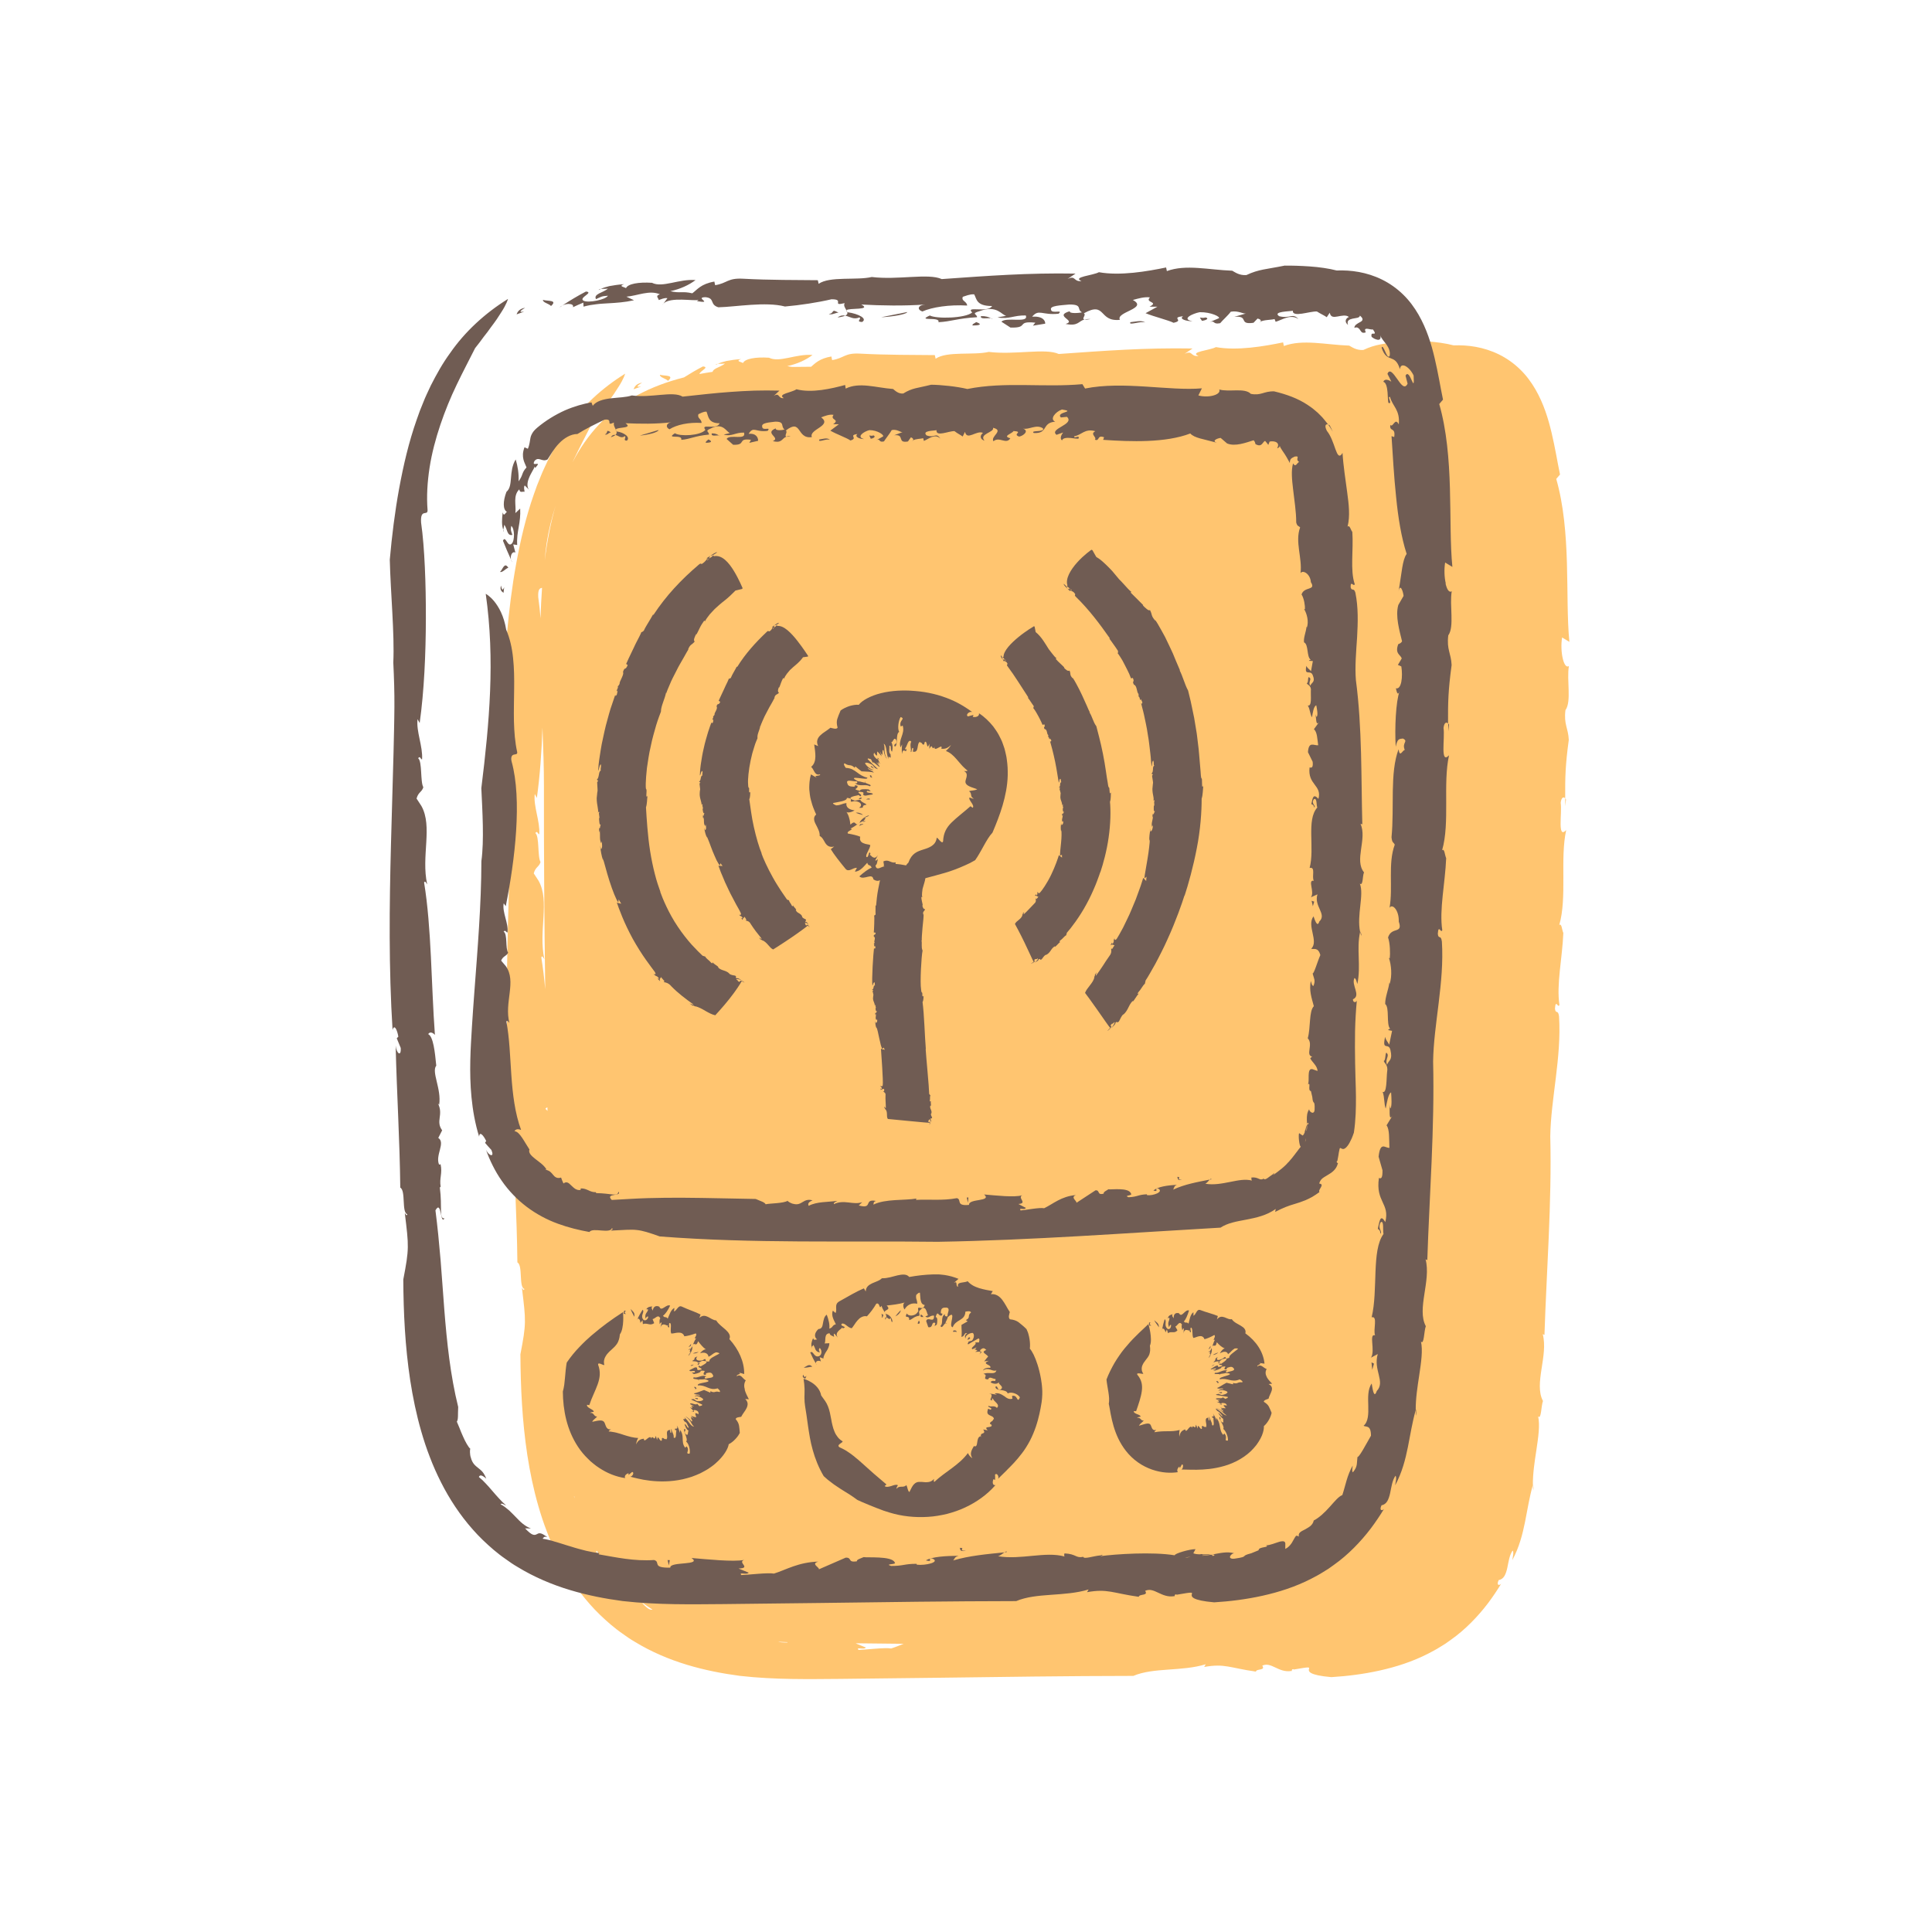 <?xml version="1.0" encoding="UTF-8"?><svg xmlns="http://www.w3.org/2000/svg" viewBox="0 0 1000 1000"><defs><style>.cls-1{fill:#705c53;}.cls-2{fill:#ffc570;}</style></defs><g id="Orange"><path class="cls-2" d="M332.36,198.07c-2.82.45-3.92,1.94-4.4,3.4,9.44-3.29-2.79.92,4.4-3.4Z"/><path class="cls-2" d="M777.03,819.7c.15-.17.28-.38.39-.62-.13.21-.26.42-.39.62Z"/><path class="cls-2" d="M810.56,413.81c-.12-.25-.26-.45-.41-.62,0,1.29.01,2.62.02,4.07l.39-3.45Z"/><path class="cls-2" d="M793.55,771.61c.28-1.21.19-1.94,0-3.4-.04.13-.07.25-.1.38,0,1.01.04,2.02.11,3.02Z"/><path class="cls-2" d="M370.42,188.86c.38-.2.76-.38,1.15-.55-.6.06-1.04.2-1.15.55Z"/><path class="cls-2" d="M812.31,332.19c-1.16-11.66-.83-25.9-1.27-40.71-.42-14.79-1.67-30.17-5.53-43.59l1.95-2.29c-.75-3.52-1.35-6.94-2.04-10.56-.69-3.6-1.42-7.26-2.3-10.96-1.74-7.38-4.1-15.09-8.35-22.49-2.13-3.68-4.75-7.28-7.98-10.4-3.21-3.14-6.96-5.78-10.88-7.71-3.92-1.94-7.99-3.2-11.95-3.93-3.97-.73-7.83-.92-11.56-.79-3.9-1.03-8.99-1.75-13.86-2.09-4.9-.35-9.49-.46-13.06-.43-9.72,1.99-13.21,1.81-19.82,4.9-3.65.25-5.88-1.49-7.3-2.25-12.25-.45-24.03-3.42-33.83.19l-.4-1.87c-9.71,2.01-23.78,4.45-34.78,2.45-3.04,1.7-14.02,2.45-9.02,4.59-4.33.44-2.81-3.15-7.21-1.1l4.12-2.77c-24.66-.44-45.45,1.17-69.23,2.84-6.95-3.16-22.71.59-36.22-1.08-7.9,1.86-21.66-.53-27.51,3.53l-.42-1.87c-10.58-.13-24.85,0-38.72-.77-8.1-.44-8.07,2.34-14.43,3.35l-.4-1.87c-6.14,1.07-8.31,3.46-10.49,5.32-1.78.02-3.55.04-5.33.05-1.47.01-2.94.03-4.42.05-.73-.08-1.57-.22-2.57-.44,5.2-1.1,9.62-3.18,13.07-5.75-8.57-.72-17.15,4.14-22.53,1.41-7.02-.46-12.55.55-13.47,2.77-.69-.58-4.23-.93-.98-2.06-3.04.22-5.48.58-7.59.99-1.65.37-3.1.84-4.47,1.46,1.03-.1,2.55.04,3.7-.17-1.22,1.1-3.16,1.78-4.59,2.52-.97.53-1.69,1.09-1.82,1.8-2.27.33-4.53.71-6.78,1.13.07-.61.93-1.3,1.74-1.93,1.22-.96,2.29-1.78.06-1.99-3.39,1.76-6.66,3.68-9.82,5.68-8.43,2.13-16.6,5.1-24.36,9.3-15.11,8.18-25.79,20.19-33.29,34.56.21-.45.42-.92.63-1.36,3.13-6.56,6.42-12.74,9.53-18.94,1.66-2.03,3.1-4,4.43-5.82,1.41-1.74,2.65-3.4,3.74-4.98,1.13-1.53,2.19-2.88,3.07-4.21.89-1.31,1.62-2.57,2.33-3.59,1.37-2.1,2.25-3.83,2.77-5.02.53-1.2.7-1.87.7-1.87-12.05,7.48-22.39,17.08-29.96,28.01-3.94,5.38-7.09,11.09-10,16.81-1.33,2.9-2.78,5.77-3.9,8.71-.59,1.46-1.22,2.92-1.77,4.39l-1.58,4.42c-4.17,11.81-6.93,23.79-9.16,35.87-2.21,12.1-3.72,24.32-4.83,36.77.4,16.85,2.51,38.37,1.82,53.23.38,7.8.63,15.53.57,23.04l-.07,5.84-.11,5.93c-.09,3.95-.18,7.91-.27,11.86-.44,15.83-.89,31.68-1.33,47.58-.83,31.8-1.19,63.79.83,95.98.9-3.42,2.46.14,2.99,3.42l-.82.84,2.05,5c.31,4.81-2.21,2.84-2.63-1.21.63,25.64,2.12,48.57,2.4,73.51,2.95,1.55.6,12.99,3.66,13.75-.52,1.18-.69.09-1.32-.58,2.13,17.28,2.29,18.45-.78,34.39.1,17.13.91,34.53,3.58,52.14,1.36,8.8,3.17,17.66,5.74,26.51,1.27,4.42,2.72,8.84,4.43,13.23,1.66,4.39,3.6,8.75,5.77,13.05,4.33,8.59,9.79,16.93,16.45,24.45,3.3,3.78,6.99,7.27,10.83,10.56l2.96,2.39c.97.81,2.05,1.5,3.07,2.25l3.12,2.19c1.03.75,2.14,1.34,3.21,2.01,8.62,5.27,17.83,9.14,27.02,11.92,9.2,2.79,18.39,4.54,27.4,5.74,18.3,2.07,35.63,1.68,52.15,1.57,16.68-.19,33.34-.39,50.06-.58,33.44-.45,67.1-.93,101.46-.97,10.57-4.47,24.98-2.19,37.48-6.02l-.81,1.4c10.65-1.92,13.33.52,26.78,2.4.16-1.62,5.18-.39,3.28-3.08,4.7-2.23,8.37,3.88,15.11,2.74.24.9-.14-1.6,1.29-.75,8.8-1.55,8-1.22,7.74-.11-.21,1.06-.03,3.04,11.61,4.06,8.12-.5,16.53-1.53,25.01-3.41,8.47-1.89,17.06-4.61,25.2-8.8,2.02-1.07,4.05-2.09,5.99-3.34l2.92-1.81,2.81-2c3.74-2.65,7.2-5.63,10.38-8.82,3.18-3.19,6.12-6.56,8.77-10.06,2.49-3.31,4.75-6.7,6.84-10.12-.44.52-1.02.72-1.38.58-.51-.19-.64-.97.1-2.47,1.33-.2,2.28-.99,2.97-2.11.66-1.13,1.12-2.59,1.46-4.15.69-3.14,1.06-6.62,2.79-9.02.35.36.37,1.21.27,2.16-.11.96-.35,2.02-.45,2.81,3.62-6.73,5.3-13.43,6.61-19.91,1.29-6.38,2.2-12.59,4.03-19.01-.05-5.97.92-12.15,1.81-17.97,1.02-6.8,1.92-13.06.91-17.56.82,1.03,1.21-.35,1.51-2.26.3-1.9.51-4.38,1-5.66-4.8-9,2.83-23.47-.12-34.61l.89.42c1.06-32.82,3.85-68.48,3.01-102.82.27-19.29,5.89-40.79,4.54-62.06-.52-3.9-1.79-.88-2.11-4.05.37-5.31,1.6.15,2.31-1.91-1.62-10.53,1.49-24.16,2.02-37.23-.76-1.58-.83-5.25-2.11-4.07,4.15-14.34.32-34.4,3.59-49.18-4.72,4.98-2.04-8.87-2.85-14.12.33-2.92,1.52-3.23,2.33-2.31-.05-11.14.07-16.98,1.86-30.27-.29-6.2-2.64-7.95-1.73-15.37,3.25-4.53.55-15.53,1.79-22.82-1.35.91-2.52-.98-3.2-4-.7-3.02-.92-7.17-.32-10.8l3.75,2.26ZM484.57,851l-.06.03s.01-.02.02-.03c.01,0,.03,0,.04,0ZM287.67,261.38c-2.64,9.11-4.47,18.75-5.71,28.65.22-3.08.57-6.18,1.05-9.29,1.01-6.51,2.66-13.03,4.67-19.37ZM280.56,304.28c-.38,5.23-.62,10.5-.77,15.77-.31-3.82-.7-7.46-1.19-10.89-.26-4.37.93-4.72,1.96-4.88ZM278.78,455.9l-2.51-3.84c.94-3.45,2.66-3.19,3.51-5.85-1.65-2.85-.49-13.32-2.68-15.01.99-1.56,1.3.65,2.02.59.48-6.73-3.12-14.48-2.33-20.83l1.09,2.02c1.58-11.26,2.47-23.74,2.89-36.35.42,10.71.79,20.8.77,29.88-.05,35.17.18,70.35.67,105.52-.53-5.73-1.18-11.28-2.04-16.52.55-1.17,1.01.27,1.6.97-3.22-14.58,2.97-29.92-2.99-40.57ZM282.29,574c.3-.49.66-.73,1.05-.81.01.62.03,1.23.04,1.85-.33-.48-.69-.85-1.1-1.04ZM297.21,774.43c.1.34.19.67.29,1.01-.13-.31-.26-.6-.38-.84.03-.05.06-.11.09-.16ZM308.94,802.66c.38.66.77,1.31,1.16,1.96-.52-.48-1.04-.94-1.58-1.36.11-.27.25-.46.41-.59ZM336.46,833.06c-.92-.3-2.14-1.27-4.02-3.22h.45c1.59,1.17,3.21,2.26,4.86,3.3-.35.09-.76.1-1.29-.08ZM402.66,849.77c1.65.08,3.3.15,4.95.21,0,.06-.02.12-.02.18-2.44.04-3.96-.12-4.93-.4ZM444.4,854c-1.66-1.78,2.98.14,3.77-1.25l-5.26-2.13c.35-.01.65-.03.93-.05,7.96.09,15.92.17,23.88.26-2.22.88-4.32,1.75-6.47,2.42-3.12-.59-13.34.66-16.85.76Z"/><path class="cls-2" d="M345.76,197.14c1.83-1.64,1.36-2.25.13-2.53-1.23-.3-3.22-.27-4.31-.64-.06.74.75,1.23,1.69,1.67.94.44,2.01.92,2.5,1.51Z"/></g><g id="Brown"><path class="cls-1" d="M271.8,159.31c-2.82.45-3.92,1.94-4.4,3.4,9.44-3.29-2.79.92,4.4-3.4Z"/><path class="cls-1" d="M243.57,749.92c.06.05.12.12.17.17-.07-.14-.12-.19-.17-.17Z"/><path class="cls-1" d="M716.47,780.94c.15-.17.28-.38.39-.62-.13.21-.26.42-.39.62Z"/><path class="cls-1" d="M520,803.47c.36-.04.72-.07,1.08-.11.06-.58-.4-.36-1.08.11Z"/><path class="cls-1" d="M750.01,375.05c-.12-.25-.26-.45-.41-.62,0,1.29.01,2.63.02,4.07l.39-3.45Z"/><path class="cls-1" d="M732.99,732.85c.28-1.21.19-1.94,0-3.4-.04.13-.07.25-.1.38,0,1.01.04,2.02.11,3.02Z"/><path class="cls-1" d="M655.42,799.78c-.11-.07-.24-.13-.39-.21.09.11.23.17.39.21Z"/><path class="cls-1" d="M627.35,804.65c-.16,0-.33.01-.51.03.06.01.12.02.17.04.11-.02.23-.04.34-.06Z"/><path class="cls-1" d="M342.84,157.94l.6-.81c-.24.24-.44.51-.6.81Z"/><path class="cls-1" d="M748.32,301.97c-.7-3.02-.92-7.17-.32-10.8l3.75,2.26c-1.16-11.66-.83-25.9-1.27-40.71-.42-14.79-1.67-30.17-5.53-43.59l1.95-2.29c-.75-3.52-1.35-6.94-2.04-10.56-.69-3.6-1.42-7.26-2.3-10.96-1.74-7.38-4.1-15.09-8.35-22.49-2.13-3.68-4.75-7.28-7.98-10.4-3.21-3.14-6.96-5.78-10.88-7.71-3.92-1.94-7.99-3.2-11.95-3.93-3.97-.73-7.83-.92-11.56-.79-3.9-1.03-8.99-1.75-13.86-2.09-4.9-.35-9.49-.46-13.06-.43-9.73,1.99-13.21,1.81-19.82,4.9-3.65.25-5.88-1.49-7.3-2.26-12.26-.45-24.03-3.42-33.83.19l-.4-1.87c-9.71,2.01-23.78,4.45-34.78,2.45-3.04,1.7-14.02,2.45-9.02,4.59-4.33.44-2.81-3.15-7.21-1.1l4.12-2.77c-24.66-.44-45.45,1.17-69.23,2.84-6.95-3.16-22.71.59-36.22-1.08-7.9,1.86-21.66-.53-27.51,3.53l-.42-1.87c-10.58-.13-24.85,0-38.72-.77-8.1-.44-8.07,2.34-14.43,3.35l-.4-1.87c-7,1.22-8.83,4.15-11.42,6.07-5.4-1.23-6,.12-11.39-1.09,5.2-1.1,9.62-3.17,13.07-5.75-8.57-.72-17.15,4.14-22.53,1.41-7.02-.46-12.55.55-13.47,2.77-.69-.58-4.23-.93-.98-2.06-3.04.22-5.48.58-7.59.99-1.65.37-3.1.84-4.47,1.46,1.03-.1,2.55.04,3.7-.17-1.22,1.1-3.16,1.78-4.59,2.52-1.43.79-2.35,1.62-1.58,2.94,2.55-1.14,2.68-1.56,6.17-1.76-1.28,2.1-10.06,3.81-12.55,2.62-1.49-.75-.13-1.84,1.1-2.8,1.22-.96,2.29-1.78.06-1.99-4.21,2.18-8.25,4.62-12.11,7.16,1.02-.47,2.16-.72,3.12-.75,1.59,0,2.72.59,2.26,1.71,1.77-.81,3.55-1.66,5.38-2.38l.1,2.07c1.16-.31,2.29-.56,3.39-.78,1.11-.19,2.19-.33,3.25-.46,2.11-.28,4.18-.35,6.23-.49,2.06-.14,4.14-.21,6.31-.47,2.18-.2,4.46-.57,6.95-1.1-1.3-.64-2.6-1.24-3.92-1.85,5.86-.5,11.8-3.56,17.34-1.23-2.67.82-.72,1.82-.63,2.97,1.35-.41,2.86-1.25,4.51-.96l-2.05,2.78c3.58-3.6,15.68-1.16,18.19-1.89l-.85.66c8.88,1.41-1.58-1.95,4.4-2.07,5.11.51,1.96,3.81,6.68,5.23,8.99-.2,24.39-3.04,34.48-.4,8.01-.71,16.85-2.06,24.05-3.74,7.15-.07-.36,3.69,6.86,1.99-.77,1.23.23,2.51.89,3.68,1.13-1.32,13.4.1,7.67-2.96,10.43.58,22.17.77,33.15,0-3.65.25-4.6,2.52-1.51,3.6,5.06-2.25,13.94-3.6,23.18-3.07-.2-2.33-3.19-2.26-2.25-4.53,1.36-.39,3.58-1.43,5.88-1.28,1.36,2.39.99,6.06,9.27,6.06-2.18,3.79-14.08-.33-10.29,3.35-3.63,3.04-18.54,3.36-21.94,1.55-7.3,3.29,5.77.32,4.44,3.47,6.65-.32,9.71-1.99,20.01-2.58.1-1.61-3.38-1.81,1.34-3.15,9.13-3.43,11.48,2.25,13.78,2.37-1.33.4-3.17.52-4.51.9,6.07,1.05,8.18-1.15,14.6-1.04,1.8,4.28-10.26.59-12.59,3.25l4.66,3.02c9.89.32,2.67-3.55,12.87-2.53l-1.22,1.56,6.35-1.04c.08-1.6-1.31-3.99-6.78-3.62,3.55-4.17,5.03-.63,13.68-1.53,2.76-2.39-3.67.26-3.88-2.07-.88-2.12,5.08-2.25,9.42-2.69,7.12-.07,3.69,2.51,6.57,4.04-1.35.4-6.83.78-6.26-.58-8.76,2.52,3.87,4.85-2.2,6.59,6.66,1.3,6.44-1.41,9.81-2.29-1.81-.33,1.1-2.39-.38-3.2,11.61-6.5,7.52,4.58,18.7,3.36-2.41-4.06,14.89-5.88,6.68-10.27,2.69-.75,6.06-1.74,8.86-1.33-2.95,2.82,5.02,2.12-.25,4.82h4.09s-6.12,3.35-6.12,3.35c4.55,1.87,12.06,3.67,14.49,4.97,5.88-1.29-1.86-2.65,4.96-3.4-2.38,1.47,1.85,2.63,4.87,2.57-6.07-1.02-.14-3.93,3.69-4.66,6.01-.11,10.82,2.46,9.95,3.12l-4.79,2.02c3.03-1.13,1.36,1.38,5.45.55,1.26-1.55,4.03-3.94,5.49-5.94,3.81-.71,6.55,1.28,7.88.91l-6.05,1.74c7.98-.71,1.75,4.24,9.94,3.08l2.09-2.19c1.29.26,2.04.93,1.52,1.61,1.76-.99,5.52-.85,7.28-1.35l.56,1.42c3.38-.97,7.67-4.19,11.83-1.42-3.3-3.41-4.14.01-10.02-1.48-3.66-2.51,5.77-2.44,7.09-2.83-.19,1.84,2.07,1.9,4.75,1.51,2.7-.4,5.8-1.2,7.69-1.12,2.15,1.38,3.94,2.07,5.1,2.97.51-.77,1.03-1.55,1.57-2.32.43,2.43,2.11,2.3,4.1,1.94,1.97-.37,4.41-.96,5.79.26-2.05.89-2.17,2.84-.43,4.08-.39-1.04-.27-1.75.21-2.25.24-.25.56-.45.94-.61.36-.14.77-.25,1.2-.35.89-.21,1.76-.26,2.49-.46.73-.21,1.24-.48,1.31-1.13,1.15.98,1.47,1.64,1.32,2.19-.14.53-.68.88-1.32,1.23-1.35.74-2.88,1.51-2.87,2.93.77-.34,1.45-.29,1.91.03.24.15.46.33.66.54.16.24.33.47.48.7.34.42.57.9.99,1.12.43.19.97.26,1.86-.07-.34-.81-.45-1.24-.33-1.51.12-.27.46-.36.93-.36.87.06,2.29.5,3.13.39.36.53.62.91.77,1.21.14.32.19.54.18.68-.02.28-.3.28-.62.26-.64-.05-1.45-.1-1.03,1.66.4.32.89.7,1.44.97.55.27,1.16.46,1.67.54.52.07.97-.03,1.25-.39.28-.36.38-.99.12-1.9.52,1.59,1.87,2.98,3.1,4.63,1.18,1.69,2.2,3.65,1.74,6.06-.83,1.15-1.59-.74-2.36-2.41-.76-1.68-1.47-3.18-1.79-1.83,1.36,3.94,2.87,4.76,4.62,5.38,1.69.68,3.57,1.25,4.85,5.72.21-2.06,1.41-2.37,2.9-1.62,1.46.76,3.16,2.64,4.19,4.87.34,5.44-.17,4.3-1.02,2.41-.83-1.92-2.12-4.53-3.16-2.31.38,1.36.71,2.74,1.06,4.12-1.52,3.2-3.5.26-5.45-2.53-1.96-2.81-3.92-5.37-4.97-2.55.69,1.3,1.35,2.65,2,4.03-1.21-.82-3.4-1.8-4.15.07,1.41.33,1.96,2.8,2.19,5.36.22,2.62.18,5.23.55,5.61,2.35.67-1.09-3.61.76-3.09,1.17,4.76,5.24,6.51,4.52,14.19-1.98-3.97-2.93,1.87-4.38.29-.59,3.73,2.83.88,2.01,6.23l-1.39-.46c.64,9.75,1.23,20.73,2.36,31.39,1.05,10.68,2.69,21.04,5.47,29.57-1.13,1.57-1.74,3.95-2.3,7.18-.56,3.22-1.01,7.29-1.9,12.23.83-4.35,2.35-.16,2.6,2.33l-2.72,4.71c-1.65,5.78.65,13.38,1.94,18.81-.54.93-1.26,1.2-1.97,1.45-1.91,5.09,1.28,5.41,1.79,7.43l-1.98,3.31,1.78.8c.84,5.24.1,12.11-2.82,11.31.47,2.07.95,4.09,1.92,1.54-1.95,5.11-2.58,19.31-2,28.72.95-4.39,1.83-3.97,3.71-4.26,3.1,1.49-.69,2.08.98,5.92-1.18.04-2.56,4.24-3.22-.35-4.6,12.31-2.13,29.89-3.64,45.55.35,3.19.91,2.24,1.67,3.82-3.63,9.76-.82,22.04-2.69,32.67,1.42-2.34,4.97,1.2,4.77,7.15,2.3,6.59-3.74,2.43-5.55,8.22,1.08,2.95,1.16,8.45.89,10.76l-.44-.21c1.23,3.63,1.77,9.31.37,13.5l-.15-.67c-.39,3.46-2.2,7.41-2.15,11.06,2.36,1.74.46,10.54,2.53,12.78-.3.44-.44-.24-1.01.71l2.04.4-1.49,7.16c-.74-1.6-1.62-2.01-2.09-4.06-1.77,7.64,1.79,2.69,2.73,6.8,1.25,5.45-.78,5.06-1.77,7.62-.93-2.27.66-3.93.35-5.29-1.5-3.15-.81,3.23-1.98,3.28-.13,1.15,2.36,1.76,1.69,5.68-.39,3.42-.09,11.46-2.31,10.39,1.06,2.98.67,6.4,1.58,8.66.54-2.77,1.34-7.84,2.79-8.37.18,2.54.55,7.56-.45,8.31l-.48-2.06c.48,2.06-.56,9.4,1.7,5.67l-3.13,5.12c1.63,2.03,1.28,7.32,1.48,11.66-2.31.09-4.7-3.51-5.6,4.55l2.02,7.05c.05,3.67-.51,4.59-1.84,3.97-1.84,12.45,5.75,13.09,3.29,22.83-2.54-4.3-2.93-.83-3.88,3.55.44.21,1.32.65,1.34,2.48,1.31-1.2-1.77-2.68.21-5.99,1.74-.97.95,4.09,1.4,6.15-6.26,8.47-2.73,29.01-6.13,43.09,3.32-.81.67,6.38,1.76,9.33-3.39-1.01.25,7.94-2.09,11.58l3.49-1.88c-1.22,4.2-.2,7.72.55,10.86.76,3.13,1.24,5.88-1.06,8.27-1.55,4.6-2.24-1.87-2.63-3.87-2.15,3.06-1.87,7.39-1.77,11.57.11,4.17.05,8.21-2.43,10.3,1.21.82,3.81-.66,3.83,5.13-1.22,2.04-2.8,5.1-4.22,7.43-1.39,2.35-2.61,3.99-2.76,3.52-.48,3.56.19,4.9-2.38,8.02-.67-.64-.19-2.25-.1-3.51-3,5.32-3.66,10.15-5.37,15.28-1.93.71-4.01,3.31-6.49,6.07-2.46,2.76-5.42,5.62-8.31,7.09-.2,1.15-.88,2.11-1.75,2.88-.91.72-1.98,1.3-2.95,1.84-2,1-3.63,1.79-2.88,3.75-.06-.45-1.05-.54-1.54-.6-.84,1.06-1.44,2.44-2.24,3.72-.83,1.23-1.84,2.41-3.37,3.13.03-.97.03-1.94.03-2.91-.13-.87-.73-1.12-1.59-1.06-.88.03-2.01.38-3.17.8-1.15.44-2.43.8-3.45,1.07-.74.18-1.35.26-1.77.15,2.26,1.33-4,.66-3.85,2.63l-3.78,1.55c-3.12.82-3.29,1.15-3.62,1.5-.34.34-.86.7-4.89,1.28-2.29.3-2.76-.49-2.43-1.26.33-.78,1.41-1.59,2.19-1.51-3.89-1.05-7.71-.04-11.7.69,1.48-.06,1.98.11.6.76-.1-.34-.45-.56-.94-.7-1.52.27-3.06.5-4.63.54.03-.05.05-.1.08-.14,1.7-.19,3.25-.36,4.39-.43-.8-.18-1.93-.19-3.16-.17-.38,0-.76,0-1.14,0-.16-.21-.67-.17-1.39-.01-1.32-.03-2.55-.15-3.37-.54l1.13-2.12c-2.85-.08-10.96,2.26-10.75,3.17-11.5-1.9-30.56-.63-38.52.45,1.46-.47,1.58-1.11.09-.41-4.02.37-8.55,2.13-8.92.75-3.9.82-3.61-1.5-9.59-1.77-.08-.34-.56,1.03-.06,1.61-10-2.79-22.62,1.86-34.5-.16.98-.15,2.39-1.33,3.35-2-9.3.95-18.15,1.72-26.53,4.19.9-.95.64-1.85,2.85-2.37-6.46-.03-13.96.43-16.98,2.36,4.38,1.03.31-1.16,3.27-1.01,4.62,1.91-3.7,3.77-7.96,3.22l-.12-.45c-6.46-.02-6.75,1.13-13.21,1.1-3.86-1.24,3.37-.55,1.85-1.89-1.49-3.39-14.72-2.29-16.02-2.69-1.55.72-3.76,1.25-3.5,2.16-5.06.84-2.3-2-5.8-1.88l-13.89,6.05c.52-.91-4.46-2.9-.24-4-10.51.33-16.51,4.18-23.02,6.21-3.12-.59-13.34.66-16.85.76-1.66-1.78,2.98.14,3.77-1.25l-5.26-2.13c6.99-.22-.86-3.19,2.94-4.45-5.6,1.09-18.93-.31-27.27-1,2.86,1.99.05,2.41-3.44,2.74-3.49.35-7.66.53-7.55,2.26-9.87.17-4.76-2.97-8.4-3.96-10.2.71-19.67-1.39-28.64-2.94,0,0-.03-.48.51-.61-2.08-.21-4.47-.64-6.98-1.21-2.48-.65-5.15-1.3-7.74-2.16l-1.97-.59c-.66-.18-1.31-.38-1.94-.61-1.28-.43-2.55-.83-3.81-1.18-.32-.08-.63-.17-.94-.25-.31-.1-.61-.19-.91-.29-.6-.18-1.2-.35-1.8-.5-1.19-.31-2.37-.52-3.49-.7.68-.41.33-1.34,2.51-.84-.46-.32-.88-.59-1.26-.81-.37-.24-.69-.45-.99-.61-.6-.32-1.07-.48-1.47-.53-.8-.1-1.29.21-1.81.49-.52.27-1.07.49-1.99.19-.92-.3-2.14-1.27-4.02-3.22l3,.03c-3.15-1.16-5.47-3.41-7.71-5.79-.56-.59-1.13-1.19-1.73-1.76-.58-.59-1.17-1.2-1.81-1.77-1.31-1.12-2.68-2.25-4.43-3.2.53-.8,1.85.22,2.91.65-1.27-1.11-2.53-2.32-3.7-3.63-1.22-1.27-2.34-2.64-3.5-3.95-1.16-1.31-2.23-2.65-3.42-3.84-1.11-1.24-2.31-2.35-3.54-3.33.52-1.35,1.76-.98,3.84.86-.29-.8-.62-1.46-.95-2.03-.32-.58-.65-1.07-1.01-1.49-.7-.85-1.51-1.42-2.24-2.03-1.48-1.19-3.03-2.34-3.8-5.4-.56-1.46-.55-4.36-.24-4.47-.6-.57-1.24-1.45-1.86-2.55-.7-1.19-1.4-2.6-2.02-4.06-.31-.73-.63-1.46-.94-2.17-.28-.72-.56-1.42-.82-2.08-.53-1.31-1-2.45-1.36-3.23.83-1.15.48-3.61.7-7.61-4.06-16.36-5.85-33.46-7.2-50.56-.69-8.55-1.21-17.14-1.93-25.7-.72-8.55-1.56-17.07-2.64-25.51,3.23-5.79,2.45,7.84,4.68,4.15-2.94.36-1.06-5.71-2.41-15.97l.43-.43c-.78-4.37,1.02-6.9-.05-11.61l-.78.19c-2.08-4.97,3.48-11.27-.4-13.83l2-3.92c-3.52-4.83.83-7.9-2.16-13.91l.62.68c1.25-8.27-4.12-17.01-1.51-20.25-.68-7-1.53-15.08-4.18-16.31.95-1.56,2.57-.63,3.48.4-1.93-26.17-1.74-55.49-5.6-78.89.55-1.17,1.01.27,1.6.97-3.22-14.58,2.97-29.92-2.99-40.57l-2.51-3.84c.94-3.45,2.66-3.19,3.51-5.85-1.65-2.85-.49-13.32-2.68-15.01.99-1.56,1.3.65,2.02.59.48-6.73-3.12-14.48-2.33-20.83l1.09,2.02c2.32-16.57,3.16-35.76,3.21-54.13.02-9.18-.14-18.15-.53-26.54-.39-8.4-.96-16.21-1.95-23.15-.44-7.55,3.42-3.09,3.36-6.4-.57-7.09-.11-14.53,1.04-22.01,1.16-7.48,3.16-14.96,5.58-22.17,2.44-7.21,5.29-14.18,8.45-20.71,3.13-6.56,6.42-12.74,9.53-18.94,1.66-2.03,3.1-4,4.43-5.82,1.41-1.74,2.65-3.4,3.74-4.98,1.13-1.53,2.19-2.88,3.07-4.21.89-1.31,1.62-2.57,2.33-3.59,1.37-2.1,2.25-3.83,2.77-5.02.53-1.2.7-1.87.7-1.87-12.05,7.48-22.39,17.08-29.96,28.01-3.94,5.37-7.09,11.09-10,16.81-1.33,2.9-2.78,5.77-3.9,8.71-.59,1.46-1.22,2.92-1.77,4.39l-1.58,4.42c-4.17,11.81-6.93,23.79-9.16,35.87-2.21,12.1-3.72,24.32-4.83,36.77.4,16.85,2.51,38.37,1.82,53.23.38,7.8.63,15.53.57,23.04l-.07,5.84-.11,5.93c-.09,3.95-.18,7.91-.27,11.86-.44,15.83-.89,31.69-1.33,47.58-.83,31.8-1.19,63.79.83,95.98.9-3.42,2.46.14,2.99,3.42l-.82.84,2.05,5c.31,4.81-2.21,2.84-2.63-1.21.63,25.64,2.12,48.57,2.4,73.51,2.95,1.55.6,12.99,3.66,13.75-.52,1.18-.69.09-1.32-.58,2.13,17.28,2.29,18.45-.78,34.39.1,17.13.91,34.53,3.58,52.14,1.36,8.8,3.17,17.66,5.73,26.51,1.27,4.42,2.72,8.84,4.43,13.23,1.66,4.39,3.6,8.75,5.77,13.05,4.33,8.59,9.79,16.93,16.45,24.45,3.3,3.78,6.99,7.27,10.83,10.56l2.96,2.39c.97.81,2.05,1.5,3.07,2.25l3.12,2.19c1.03.75,2.14,1.34,3.21,2.01,8.62,5.27,17.83,9.14,27.02,11.91,9.2,2.79,18.39,4.54,27.4,5.74,18.3,2.07,35.63,1.68,52.15,1.57,16.68-.19,33.34-.39,50.06-.58,33.44-.45,67.1-.93,101.46-.97,10.57-4.47,24.98-2.19,37.48-6.02l-.81,1.4c10.65-1.92,13.33.52,26.78,2.4.16-1.62,5.18-.39,3.28-3.08,4.7-2.23,8.37,3.88,15.11,2.74.24.9-.14-1.6,1.29-.75,8.8-1.55,8-1.22,7.74-.11-.21,1.06-.03,3.04,11.61,4.06,8.12-.5,16.53-1.53,25-3.41,8.47-1.89,17.06-4.61,25.2-8.8,2.02-1.06,4.05-2.09,5.99-3.34l2.92-1.81,2.81-2c3.74-2.65,7.2-5.63,10.38-8.82,3.18-3.19,6.12-6.56,8.77-10.06,2.49-3.31,4.75-6.7,6.84-10.12-.44.52-1.02.72-1.38.58-.51-.19-.64-.97.1-2.47,1.33-.2,2.28-.99,2.97-2.11.66-1.13,1.12-2.59,1.46-4.15.69-3.14,1.06-6.62,2.79-9.02.35.36.37,1.21.27,2.16-.11.96-.35,2.02-.45,2.81,3.62-6.73,5.3-13.43,6.61-19.91,1.29-6.38,2.2-12.59,4.03-19.01-.05-5.97.92-12.15,1.81-17.97,1.02-6.8,1.92-13.06.91-17.56.82,1.03,1.21-.35,1.51-2.26.3-1.9.51-4.38,1-5.66-4.8-9,2.83-23.47-.12-34.61l.89.42c1.06-32.82,3.85-68.48,3.01-102.82.27-19.29,5.89-40.79,4.54-62.06-.52-3.9-1.79-.88-2.11-4.05.37-5.31,1.6.15,2.31-1.91-1.62-10.53,1.49-24.16,2.02-37.23-.76-1.58-.83-5.25-2.11-4.07,4.15-14.34.32-34.4,3.59-49.18-4.72,4.98-2.04-8.87-2.85-14.12.33-2.92,1.52-3.23,2.33-2.31-.05-11.14.07-16.98,1.86-30.27-.29-6.2-2.64-7.95-1.73-15.37,3.25-4.53.55-15.53,1.79-22.82-1.35.91-2.52-.98-3.2-4ZM613.4,806.11c.86-.08,1.9-.19,3.03-.31-1.14.27-2.22.43-3.03.31Z"/><path class="cls-1" d="M438.53,161.42c-.09-.27-.23-.55-.39-.83-.17.2-.07.47.39.83Z"/><path class="cls-1" d="M309.86,150.1c.38-.2.76-.38,1.15-.55-.6.06-1.04.2-1.15.55Z"/><path class="cls-1" d="M291.21,158.08c-.64.29-1.24.67-1.72,1.13.56-.38,1.15-.76,1.72-1.13Z"/><path class="cls-1" d="M652.51,166.5c-.26.14-.47.31-.63.51.31-.17.5-.34.63-.51Z"/><path class="cls-1" d="M437.51,163.38c2.31.48,4.39,2.25,7.29.9,1.47.77-2.13,2.19,1.37,2.39,3.06-1.69-1.77-4.27-7.37-5.04-.11-.07-.2-.14-.28-.2.25.74.11,1.4-1.02,1.95Z"/><path class="cls-1" d="M626.18,166.73c-.29.11-.6.24-.99.42l.99-.42Z"/><path class="cls-1" d="M433.52,164.33c1.95-.25,3.2-.58,3.99-.96-1.22-.25-2.49-.15-3.99.96Z"/><path class="cls-1" d="M564.52,165.15c-1.32-.07-2.31.03-3.1.24.54.1,1.49.05,3.1-.24Z"/><path class="cls-1" d="M282.71,156.88c.94.44,2.01.92,2.5,1.51,1.83-1.64,1.36-2.25.13-2.53-1.23-.3-3.22-.27-4.31-.64-.06.74.75,1.23,1.69,1.67Z"/><path class="cls-1" d="M431.4,160.97c-.85.65-.55,1.35-2.42,1.49,1.47.78,3.19-.52,5.03-.65-.48-.25-2.42-1.29-2.61-.84Z"/><path class="cls-1" d="M469.62,161.5l-13.55,2.71c4.83-.21,13-1.36,13.55-2.71Z"/><path class="cls-1" d="M505.29,166.71c-.84.66-2.21,1.03-1.9,1.75,4.15,0,4.99-.64,1.9-1.75Z"/><path class="cls-1" d="M512.93,164.71c.25.12.5.25.74.37-.03-.23-.31-.33-.74-.37Z"/><path class="cls-1" d="M512.93,164.71c-1.25-.62-2.68-1.15-5.15-1.1-.77,1.82,3.41.93,5.15,1.1Z"/><path class="cls-1" d="M592.75,166.96c-1.75-1.48-5.76-.32-7.62-.2-1.41,1.99,5.67-.83,7.62.2Z"/><path class="cls-1" d="M624.03,164.3c-1.35.39-1.83.15-2.99.07l1.08,1.68c1.8-.15,4.04-1.16,1.9-1.75Z"/><polygon class="cls-1" points="711.18 705.81 709.89 705.16 710.28 708.99 711.18 705.81"/><path class="cls-1" d="M496.69,801.16c.64.21-.56,2.31,3.33,1.5-4.64.15.17-1.6-3.33-1.5Z"/><polygon class="cls-1" points="346.7 807.52 345.54 807.5 346.2 810.26 346.7 807.52"/><path class="cls-1" d="M259.36,303.1c-.77,1.95.14,3.04,1.26,3.76.92-7.03-.33,2.05-1.26-3.76Z"/><path class="cls-1" d="M264.5,289.58c.12.52.33,1.03.66,1.47-.23-.48-.44-.98-.66-1.47Z"/><path class="cls-1" d="M260.83,275.14c-.13-.3-.24-.61-.34-.92-.05.44.01.78.34.92Z"/><path class="cls-1" d="M262.4,264.89c-.69.38-1.62,2.85-2.19.3-.51,3.97-.55,6.57.27,9.03.09-.75.5-1.8.5-2.64,1.7,2.12,1.32,5.94,4.23,5.29-.61-1.99-1.04-2.16-.6-4.65.95.63,1.38,2.57,1.43,4.53.01,1.97-.35,3.98-1.28,4.75-2.1,1.86-3.07-4.66-4.43-1.62,1.3,3.31,2.7,6.53,4.15,9.7-.46-2.1.71-4.42,2.29-3.57-.4-1.4-.75-2.8-1.12-4.21l2.05.28c-.23-3.5.29-6.43.79-9.35.52-2.93.95-5.84.75-9.49l-2.49,2.34c.15-1.05.12-2.13.06-3.22-.04-1.09-.13-2.19-.12-3.27.03-2.15.43-4.23,2.12-5.8.24,2.05,1.6.99,2.72,1.25-.11-1-.58-2.26.05-3.27.72.74,1.46,1.44,2.2,2.15-1.22-1.57-.83-4.01.11-6.22.49-1.3,1.23-2.48,1.76-3.5.59-.98,1.02-1.78,1.04-2.27l.33.81c2.01-2.27,1.49-2.24.64-2.14-.84.11-1.99.38-1.03-1.45,1.12-1.38,2.13-1.13,3.18-.81,1.05.33,2.17.73,3.59-.02,1.49-2.28,3.3-5.58,5.98-8.34,2.62-2.76,6.18-4.87,9.49-4.83,2.05-1.28,4.35-2.6,6.77-3.84,2.42-1.25,4.93-2.44,7.28-3.59,4.88-.62.18,3.65,4.89,1.49-.41,1.26.38,2.49.92,3.62.26-.56,1.8-.75,3.29-.95,2.15-.28,4.19-.59,1.74-2.31,3.64.14,7.62.27,11.68.23,4.05-.05,8.14-.26,12.09-.72-2.63.29-3.26,2.57-1.01,3.62,3.6-2.32,9.98-3.73,16.65-3.28-.18-2.32-2.34-2.24-1.7-4.51.98-.4,2.56-1.45,4.22-1.33,1.02,2.38.81,6.04,6.78,6-1.52,3.79-10.15-.23-7.36,3.42-2.56,3.07-13.29,3.49-15.77,1.74-5.19,3.38,4.16.24,3.27,3.43,4.77-.37,6.95-2.06,14.36-2.73.05-1.61-2.46-1.78.91-3.16,6.53-3.5,8.3,2.2,9.96,2.3-.95.4-2.27.53-3.24.92,4.38,1.03,5.87-1.18,10.5-1.09,1.34,4.28-7.38.62-9.02,3.29l3.39,3.01c7.11.28,1.88-3.56,9.23-2.57l-.86,1.57,4.56-1.05c.05-1.6-.97-4-4.91-3.61,2.52-4.19,3.61-.66,9.84-1.54,1.98-2.39-2.64.26-2.81-2.08-.65-2.12,3.65-2.25,6.77-2.68,5.14-.06,2.67,2.51,4.76,4.04-.97.4-4.92.78-4.51-.58-6.29,2.51,2.81,4.86-1.54,6.59,4.81,1.31,4.62-1.42,7.06-2.29-1.31-.33.77-2.39-.3-3.19,8.35-6.49,5.43,4.6,13.46,3.43-1.74-4.07,10.74-5.8,4.83-10.23,1.94-.74,4.38-1.71,6.4-1.28-2.14,2.79,3.61,2.16-.2,4.82l2.95.03-4.42,3.31c3.27,1.9,8.67,3.79,10.4,5.1,4.24-1.23-1.32-2.67,3.6-3.35-1.72,1.44,1.31,2.64,3.48,2.61-4.36-1.08-.07-3.94,2.7-4.62,4.33-.04,7.76,2.61,7.13,3.25l-3.46,1.95c2.19-1.09.96,1.4,3.91.63.93-1.53,2.94-3.89,4.02-5.86,2.76-.66,4.7,1.37,5.66,1.02l-4.38,1.66c5.75-.59,1.2,4.27,7.11,3.22l1.54-2.15c.92.29,1.46.97,1.07,1.64,1.28-.96,3.98-.75,5.26-1.22l.38,1.43c2.45-.91,5.6-4.04,8.54-1.2-2.3-3.47-2.98-.06-7.18-1.67-2.59-2.58,4.2-2.33,5.16-2.7-.32,3.68,6.33.4,9.31.51,1.7,1.35,3.21,1.97,4.25,2.79l1.2-2.42c1.03,4.75,5.94-.98,9.3.54-1.75,1.43-1.54,3.31.8,4.04-3.11-3.6,5.3-4.28,4.4-6.68,6.01,1.38-1.51,4.45.23,6.97,3.04-2.65,6.66,1.92,8.73-1.54-4.33-1.18.74-2.22,1.68-3.75,5.48.4-.94,1.53,2.9,2.89,2.3-.44,5.38-3.07,1.86-4.18,3.17.84,6.88-2.41,10.41-.14,1.4,2.26-6.75.81-4.71,2.45,7.61.45,3.97-5.33,11.09-5.86-3-1.28.04-5.09,3.5-6.31,7.84,1.22-3.46,1.21-.56,4.12l3.15-.32c4.22,4-9.47,6.03-5.42,9.31l3.43-1.2c-.79,1.06-1.93,3.01-.58,4.1.95-2.66,7.93-.38,8.57-1,.78-2.23-2.77.56-2.16-1.19,3.63-.48,5.37-4.19,10.86-2.57-3.11,1.47,1.05,3.14-.26,4.38,2.67,1.04.95-2.67,4.77-1.25l-.48,1.33c14.41.99,32.39,1.59,45.1-3.29,2.16,2.4,6.8,2.85,13.91,4.83-3.13-.93,0-2.36,1.81-2.53l3.3,2.84c4.13,1.78,9.75-.39,13.74-1.62.65.56.82,1.28.97,1.98,1.77.98,2.6.68,3.27.07.63-.6,1.09-1.52,1.71-1.74.62.69,1.19,1.38,1.68,2.08l.67-1.73c1.48-.3,2.98-.08,3.76.56.8.65.85,1.64.13,2.93.35-.13.73-.27.97-.48.25-.22.43-.54.28-1.11.09.29.18.56.3.84.11.3.27.56.44.81.29.59.71,1.08,1.16,1.8.49.64,1.02,1.55,1.63,2.52.27.54.61,1,.89,1.59.15.28.3.55.46.81.15.29.29.57.43.84.05-1.23.23-1.79.67-2.24.43-.44,1.08-.69,1.91-1.12,1.6-.21,1.57.15,1.44.69-.12.54-.42,1.32.8,2.12-1.11.41-1.67,3.05-3.15.75-.52,1.96-.66,3.95-.59,6.17.05,2.23.32,4.65.63,7.28.34,2.79.69,5.66,1.04,8.52.33,2.89.58,5.79.57,8.62.64,2.24,1.12,1.51,2.02,2.56-2.75,7.33,1.18,15.84.22,23.62,1.22-1.8,5.05.41,5.35,4.7,2.84,4.53-3.52,2.07-4.83,6.37,1.33,2.02,1.86,5.95,1.77,7.63l-.46-.12c1.51,2.5,2.51,6.53,1.44,9.64l-.2-.47c-.12,2.51-1.6,5.48-1.28,8.09,2.48,1.07,1.25,7.52,3.47,8.97-.26.34-.46-.14-.95.58l2.06.14-.96,5.24c-.85-1.09-1.77-1.33-2.39-2.76-1.2,5.6,1.99,1.8,3.23,4.68,1.63,3.83-.42,3.69-1.23,5.59-1.08-1.56.39-2.86-.02-3.82-1.72-2.15-.58,2.37-1.75,2.49-.05.83,2.47,1.1,2.08,3.96-.15,2.48.7,8.24-1.58,7.61,1.26,2.07,1.12,4.55,2.17,6.11.37-2.02.8-5.72,2.22-6.19.35,1.81,1.08,5.4.11,6l-.61-1.45c.61,1.45.04,6.79,2.06,3.97l-2.79,3.87c1.76,1.36,1.75,5.19,2.23,8.29-2.3.2-4.92-2.25-5.3,3.58l2.43,4.95c.27,2.63-.23,3.33-1.6,2.95-1.1,9.03,6.54,9.12,4.59,16.25-2.77-2.97-2.97-.46-3.68,2.74.45.13,1.36.41,1.47,1.72,1.24-.92-1.91-1.85-.12-4.31,1.68-.78,1.17,2.9,1.73,4.36-5.77,6.37-1.21,20.98-3.96,31.24,3.28-.7.95,4.57,2.17,6.66-3.43-.64.6,5.77-1.49,8.54l3.37-1.52c-1.96,6.23,5.03,10.21.96,14.06-1.05,3.51-2.44-1.21-2.99-2.68-3.71,4.81,2.9,12.95-1.23,16.78,1.35.44,3.59-.98,4.76,3.27-1.51,3.37-3.4,10.07-4,9.43.62,2.8,1.68,3.57.4,6.59-.88-.29-.97-1.62-1.33-2.6-.99,4.84.41,8.75,1.56,13.04-2.6,2.55-1.57,11.11-3.15,16.61,3.1,3.23-1.54,8.97,2.54,9.53-.43-.15-.99.53-1.26.86,1.12,2.12,3.69,3.89,3.79,6.54l-2.65-.94c-3.16-.7-1.25,6.39-2.37,7.91.88-.69.85,0,.79.95-.08,1.03-.21,2.34.81,2.49l.7,3.05c.21,2.4.51,2.55.79,2.86.26.3.52.75.41,3.66-.08,1.66-.93,1.83-1.63,1.48-.71-.35-1.35-1.23-1.13-1.77-.57.91-.93,1.81-1.09,2.74-.16.94-.19,1.87-.17,2.83.04.81.08,1.61.1,2.41.18-.95.44-1.24.84-.22-.36,0-.62.17-.83.47,0,.08,0,.15,0,.23,0,.48,0,.96-.02,1.44-.04.47-.11.93-.21,1.39-.05-.04-.08-.05-.13-.07.1-1.1.19-2.12.28-2.88-.29.48-.48,1.2-.67,1.96-.06.23-.12.47-.18.71-.22.05-.27.36-.24.82-.05.16-.09.32-.14.48-.23.62-.56,1.12-.97,1.42l-1.84-1.24c-.15.4-.19,1.02-.17,1.74,0,.71.05,1.48.15,2.25.2,1.51.45,2.85.9,2.99-.14.19-.29.38-.44.58-.16.18-.31.37-.47.57-.31.39-.61.79-.9,1.21-.3.42-.64.79-.94,1.21-.31.41-.59.86-.94,1.23-.33.39-.65.8-.95,1.22l-1.01,1.16-.49.6-.54.53c-.35.36-.7.73-1.03,1.11-1.41,1.39-2.95,2.62-4.34,3.65-.35.26-.69.51-1,.74-.33.23-.64.44-.93.63-.08.06-.15.11-.23.16.63-.74.41-1.38-.1-.41-1.96,1.2-4.3,3.65-4.87,2.34-1.09.7-1.75.45-2.57.09-.82-.35-1.81-.82-3.72-.66-.1-.33-.23,1.07.18,1.6-3.4-.89-7.05-.14-11.14.68-4.19.82-8.67,1.73-13.03.95.7-.19,1.66-1.42,2.32-2.13-6.66,1.31-12.99,2.43-18.93,5.19.61-.98.38-1.87,1.95-2.47-4.66.2-10.05.93-12.15,2.97,3.2.87.17-1.17,2.32-1.13,3.41,1.74-2.52,3.91-5.62,3.49l-.1-.45c-4.66.19-4.83,1.35-9.5,1.53-2.83-1.11,2.41-.66,1.26-1.95-1.2-3.34-10.7-1.81-11.66-2.18-1.09.76-2.67,1.36-2.45,2.26-3.63.99-1.73-1.93-4.25-1.7l-9.85,6.45c.37-.92-3.31-2.79-.28-4-7.58.6-11.8,4.6-16.45,6.81-2.27-.51-9.63.97-12.17,1.15-1.24-1.75,2.16.08,2.7-1.34l-3.85-2.01c5.04-.38-.7-3.17,2.01-4.52-4.03,1.24-13.66.1-19.74-.4,4.24,3.83-8.12,1.96-7.82,5.39-7.11.69-3.57-2.75-6.27-3.49-7.38,1.41-14.41.51-21.13.9,0,0-.1-.46.27-.7-6.17,1.08-16.17.07-22.36,3.15.29-.69-.27-1.37,1.32-1.9-6.63-1.24-1.24,4.42-8.9,2.33l1.79-1.71c-4.77,1.66-9.24-1.56-14.68,1.03-.18-.93,1.02-1.22,1.8-1.71-4.98.72-10.59.33-14.82,2.58-.64-1.11.03-2.05,2-2.82-4.91-1.38-5.37,2.99-9.85,1.82-1.13-.14-3.08-1.27-3.04-1.6-2.4,1.4-8.97,1.26-11.39,1.8-.61-1.13-2.39-1.52-5.17-2.75-12.33-.17-24.81-.56-37.27-.63-6.23-.02-12.46,0-18.67.2-6.22.18-12.38.61-18.54.94-1.9-1.89-.43-2.29,1.18-2.59,1.62-.29,3.4-.48,2.19-1.72,0,1.48-1.03,1.64-2.98,1.47-1.95-.19-4.79-.66-8.43-.7l-.23-.48c-1.56.06-2.7-.43-3.83-.97-1.15-.5-2.26-1.04-3.95-.98l-.1.78c-.96.22-1.85-.04-2.67-.5-.8-.5-1.52-1.2-2.18-1.82-.65-.66-1.24-1.24-1.88-1.47-.63-.26-1.29-.2-2.12.45-.49-.99-.88-2.05-1.24-3.06-1.12.36-1.92.25-2.56-.06-.65-.3-1.13-.79-1.57-1.36-.46-.55-.91-1.12-1.52-1.61-.31-.24-.67-.45-1.11-.63-.42-.19-.92-.34-1.54-.44l.75-.11c-1.43-2.38-3.86-3.88-5.9-5.51-1.03-.79-1.9-1.61-2.48-2.4-.54-.81-.77-1.61-.43-2.39-1.33-2.02-2.6-4.32-3.86-6.16-.63-.92-1.26-1.72-1.89-2.32-.65-.59-1.31-.96-2-1.01.65-1.35,2.39-1.09,3.42-.64-3.22-8.64-4.37-18.63-5.05-28.32-.68-9.72-.95-19.3-2.58-27.82.58-.82,1.01.23,1.57.75-2.78-10.64,3.83-21.52-1.87-29.41l-2.41-2.85c1.02-2.46,2.74-2.22,3.64-4.12-1.57-2.1-.2-9.63-2.36-10.91,1.02-1.1,1.28.5,2.01.48.62-4.85-2.85-10.53-1.96-15.1l1.06,1.48c4.79-23.95,8.52-55.16,3.02-74.94-.95-5.39,3.22-2.39,2.91-4.78-1.14-5.1-1.54-10.46-1.69-15.92-.12-5.46.06-11.02.1-16.53.08-5.51.02-10.96-.54-16.19-.52-5.22-1.63-10.22-3.58-14.78-1.17-7.24-3.92-11.88-6.23-14.71-2.34-2.82-4.35-3.84-4.35-3.84,2.46,17.34,2.9,33.91,2.25,50.4-.66,16.5-2.39,32.94-4.53,50.22.54,11.67,1.51,26.99.03,37.74-.04,22.67-1.97,45.39-3.68,68.29-.42,5.73-.84,11.46-1.2,17.21-.34,5.79-.72,11.37-.86,17.63-.13,6.17-.03,12.53.62,19.13.65,6.59,1.8,13.41,3.95,20.37.22-3.19,2.39-.43,3.65,2.23l-.59.95c1.05,1.26,2.16,2.49,3.28,3.69.87,2,.59,2.8-.14,2.69-.71-.11-1.94-1.18-2.69-2.9.98,2.79,2.14,5.56,3.51,8.27,1.35,2.71,2.91,5.37,4.69,7.91,1.76,2.55,3.75,4.99,5.93,7.25,2.16,2.28,4.54,4.36,7.03,6.25,5.02,3.77,10.61,6.72,16.11,8.71,5.52,2.03,10.99,3.33,16.3,4.29.92-1.33,3.65-.97,6.22-.78,2.58.2,5,.3,5.43-1.2.87.62.01.7-.58,1.26,6.86-.31,10.23-.68,13.43-.32,3.21.34,6.25,1.33,11.92,3.34,48.77,3.76,95.92,2.19,144.02,2.77,48.68-.83,96.45-4.48,146.23-7.33,1.86-1.22,3.89-2.02,6.15-2.63,2.26-.62,4.67-1.03,7.2-1.52,5.02-.96,10.61-2.18,15.22-5.53l-.3,1.54c4.17-2.18,6.88-3.18,10.18-4.14.83-.26,1.69-.54,2.59-.82.91-.31,1.88-.69,2.94-1.1,1.05-.45,2.17-1,3.39-1.66,1.17-.72,2.48-1.53,3.84-2.54-1.02-1.25,3.13-4.02-.14-4.42.33-1.16.83-2.01,1.65-2.66.4-.33.86-.63,1.35-.92.49-.3.98-.6,1.49-.9,2.1-1.21,4.42-2.85,5.16-5.92.91.17-1.51-.54-.24-1.36.45-1.95.57-3.33.76-4.32.18-.99.29-1.58.4-1.92.23-.68.52-.35,1.01-.09.5.26,1.2.47,2.28-.52.54-.5,1.21-1.31,1.87-2.54.34-.62.71-1.36,1.1-2.22.37-.86.73-1.84,1.12-2.97.99-6.51,1.1-12.71,1.07-18.67,0-1.5-.05-2.94-.08-4.41l-.13-4.23c-.07-2.81-.14-5.63-.21-8.43-.09-5.61-.15-11.19-.04-16.7.12-5.4.42-10.74.92-15.99-.24,1.08-2.03,1.39-2.02-.59,4.4-1.98-1.03-7.29.78-11.03.89.31,1.14,2.12,1.51,3.12,1.98-9.67-.56-17.84,1.42-26.99-1.82-8.82,2.16-19.08-.12-24.99,1.74,1.41,1.29-3.92,2.15-5.81-5.17-6.36,1.7-17.15-1.79-25.13l.91.26c-.63-23.86-.04-49.9-3.33-74.7-.55-6.99.13-14.47.63-22.13.42-7.65.67-15.49-.9-23.12-.85-2.78-1.85-.48-2.45-2.75-.08-3.87,1.6-.03,2.13-1.58-1.26-3.73-1.38-8.13-1.3-12.78.07-4.65.38-9.56.05-14.3-.9-1.07-1.29-3.71-2.47-2.73,1.39-5.38.65-11.59-.2-17.83-.46-3.34-.91-6.69-1.35-9.93-.45-3.43-.84-6.89-1.05-10.4-.8,1.43-1.48,1.66-2.07,1.2-.6-.47-1.04-1.62-1.61-3.13-.52-1.49-1.15-3.33-1.89-5.07-.4-.87-.76-1.71-1.21-2.46-.45-.76-.89-1.42-1.31-1.93-1.37-2.67-.68-3.68.56-3.34-.17-.24-.34-.49-.51-.73-.5-.68-1.06-1.32-1.57-1.94-.26-.31-.52-.61-.77-.91-.28-.29-.56-.58-.83-.86-.56-.56-1.11-1.1-1.64-1.64-.57-.51-1.16-.99-1.73-1.47-1.12-.99-2.36-1.79-3.57-2.62-4.97-3.28-10.63-5.36-17.23-6.95-2.79-.1-4.43.53-6.11.99-1.69.47-3.31.81-5.98.3-3.14-3.29-11.17-.79-16.35-2.26,1.18,2.74-5.64,4.52-10.8,3.07l1.82-3.67c-16.81,1.46-40.7-3.91-60.46.1l-1.38-2.26c-20.26,1.83-40.04-1.43-59.55,2.5-5.22-1.28-13.59-2.17-18.76-2.21-7.09,1.82-9.61,1.55-14.45,4.56-2.64.2-4.24-1.58-5.25-2.36-8.87-.64-17.39-3.73-24.52-.2l-.28-1.87c-7.06,1.89-17.25,4.3-25.22,2.22-2.21,1.68-10.15,2.44-6.52,4.57-3.13.44-2.05-3.15-5.23-1.11l2.97-2.76c-4.47-.12-8.76-.11-12.96,0-4.19.14-8.29.37-12.36.67-8.15.57-16.21,1.52-24.8,2.44-2.55-1.56-6.66-1.33-11.36-.92-4.72.42-9.95,1-14.94.3-2.87,1.01-6.9,1.02-10.8,1.49-3.88.45-7.64,1.44-9.42,3.87l-.68-1.77c-4.05.7-8.84,2.01-13.78,4.16-4.91,2.23-9.88,5.22-14.28,8.94-1.28,1.09-2.11,2.04-2.6,2.96-.52.9-.8,1.69-.94,2.51-.16.81-.24,1.6-.42,2.46-.17.88-.39,1.85-.89,2.99l-1.74-.78c-.49,1.34-.75,2.5-.81,3.54-.04,1.05.07,1.95.26,2.76.39,1.62,1.15,2.89,1.6,4.13-1.37,1.49-1.8,2.51-2.16,3.52-.36,1.02-.75,2.01-1.95,3.67.2-3.91-.43-7.72-1.48-11.31-.95,1.44-1.46,3.07-1.84,4.69-.31,1.64-.5,3.27-.6,4.8-.27,3.06-.46,5.66-2.36,7.27-1.9,4.99-1.82,9.21.17,10.29ZM675.82,589.94c-.04.43-.14.79-.31,1.06.07-.35.14-.75.22-1.18.03-.22.06-.47.09-.71.02.29.03.58,0,.83Z"/><path class="cls-1" d="M676.55,582.03c-.02.09-.03.17-.05.27,0,.03,0,.06-.01.09.02-.04.04-.08.07-.11,0-.08,0-.16,0-.25Z"/><path class="cls-1" d="M702.4,517.91c.02-.1.04-.21.03-.33-.01.11-.02.22-.03.33Z"/><path class="cls-1" d="M407.76,621.56c.05-.03.12-.06.17-.09-.11,0-.16.04-.17.09Z"/><path class="cls-1" d="M626.21,610.59c.26-.05.51-.1.77-.15.02-.58-.31-.34-.77.15Z"/><path class="cls-1" d="M676.97,561.35c-.09.07-.18.14-.29.24.12-.05.21-.13.29-.24Z"/><path class="cls-1" d="M472.09,228.46c.22-.16.36-.33.46-.5-.19.14-.34.3-.46.5Z"/><path class="cls-1" d="M689.84,223.46c-.49-1.12-.99-2.24-1.64-3.37-.26-.16-.51-.26-.74-.33.32.46.64.91.97,1.39.52.74.92,1.5,1.4,2.3Z"/><path class="cls-1" d="M704.14,482.14c-.02.09-.03.19-.05.28.14.69.31,1.37.53,2.03.09-.84-.09-1.33-.47-2.31Z"/><path class="cls-1" d="M409.27,225.76c-.94-.07-1.65.03-2.22.23.39.1,1.06.05,2.22-.23Z"/><path class="cls-1" d="M316.13,226.32c1.19-.37,1.96-.76,2.43-1.18-.81-.19-1.62-.02-2.43,1.18Z"/><path class="cls-1" d="M319.06,223.14c-.02-.06-.04-.13-.06-.19-.07-.2-.17-.41-.27-.62-.1.21,0,.48.33.82Z"/><path class="cls-1" d="M318.56,225.13c.36.08.73.24,1.09.41,1.19.57,2.34,1.29,3.77.2,1.01.73-1.29,2.25,1.03,2.35,2.01-1.75-1.42-4.26-5.19-4.76-.08-.06-.14-.12-.2-.18.23.73.17,1.39-.51,1.99Z"/><path class="cls-1" d="M274.46,254.09c-.23-.21-.45-.44-.67-.66.19.24.41.46.67.66Z"/><path class="cls-1" d="M453.62,227.81c-.21.1-.44.23-.72.4l.72-.4Z"/><path class="cls-1" d="M258.79,296.04c1.37.39,2.9-1.76,4.32-2.18-2.07-3.21-2.85.87-4.32,2.18Z"/><path class="cls-1" d="M314.38,223.13c-.45.71-.18,1.38-1.32,1.67,1.03.66,1.9-.78,3.09-1.01-.33-.23-1.71-1.12-1.77-.65Z"/><path class="cls-1" d="M340.89,222.57l-9.69,2.88c3.46-.27,9.32-1.51,9.69-2.88Z"/><path class="cls-1" d="M366.67,227.43c-.6.67-1.57,1.05-1.34,1.76,2.98-.04,3.58-.68,1.34-1.76Z"/><path class="cls-1" d="M372.14,225.39c.18.12.36.25.54.37-.02-.23-.23-.33-.54-.37Z"/><path class="cls-1" d="M372.14,225.39c-.91-.61-1.95-1.13-3.72-1.07-.53,1.83,2.46.9,3.72,1.07Z"/><path class="cls-1" d="M429.58,227.71c-1.25-1.49-4.14-.35-5.48-.24-1.02,1.99,4.08-.8,5.48.24Z"/><path class="cls-1" d="M452.09,225.36c-.97.37-1.31.12-2.15.03l.76,1.69c1.3-.12,2.92-1.1,1.39-1.73Z"/><polygon class="cls-1" points="678.89 466.25 679.53 469.05 680.22 466.67 678.89 466.25"/><path class="cls-1" d="M609.31,609.16c.47.18-.3,2.33,2.46,1.38-3.33.31.06-1.6-2.46-1.38Z"/><polygon class="cls-1" points="501.25 619.8 500.4 619.85 500.99 622.56 501.25 619.8"/><path class="cls-1" d="M416.83,713.61c1.53-3.55-.5,1.05-.93-2.06-.93.96-.13,1.62.93,2.06Z"/><path class="cls-1" d="M420.38,697.8c-.09-.19-.16-.38-.23-.57-.09.2-.06.4.23.57Z"/><path class="cls-1" d="M422.3,705.74c.06.26.22.54.49.8-.17-.26-.33-.53-.49-.8Z"/><path class="cls-1" d="M490.14,684.89c-.25-.18-.5-.17-.73-.06.08.14.29.18.73.06Z"/><path class="cls-1" d="M458.22,679.75c-.09-.18-.19-.36-.3-.54.03.19.15.41.37.67-.02-.05-.04-.09-.07-.14Z"/><path class="cls-1" d="M458.18,683.08c.37-.42.55-.83.59-1.26-.39-.13-.67.09-.59,1.26Z"/><path class="cls-1" d="M458.78,681.83c.18.06.37.18.57.33.65.46,1.31,1.07,1.49-.07.58.64.25,2.19,1.08,2.18.06-.89-.35-1.88-1.01-2.69-.66-.82-1.6-1.36-2.45-1.49-.07-.07-.11-.14-.17-.2.34.68.56,1.32.49,1.94Z"/><path class="cls-1" d="M501.01,694.45c-.14.02-.33.08-.61.18.2-.07.4-.12.61-.18Z"/><path class="cls-1" d="M433.67,692.33c.16.22.35.44.58.67-.2-.22-.39-.45-.58-.67Z"/><path class="cls-1" d="M504.17,698.54c-.14.04-.28.09-.46.17.16-.04.31-.1.46-.17Z"/><path class="cls-1" d="M521.2,760.87c2.08-2.07,4.8-4.73,7.74-8.62,1.47-1.89,2.91-4.2,4.17-6.58,1.25-2.41,2.26-4.9,3.07-7.27.4-1.18.72-2.32,1.05-3.46.27-1.09.57-2.21.8-3.25.22-1.03.44-2.07.62-3.04.17-1,.34-1.98.5-2.94.38-2.67.41-5.33.26-7.08-.05-1.01-.16-1.82-.26-2.67-.09-.86-.23-1.58-.35-2.34-.52-2.93-1.15-5.32-1.8-7.36-1.31-4.08-2.71-6.79-3.96-8.21.18-1.39.12-3.13-.15-4.87-.14-.88-.32-1.75-.57-2.61-.06-.21-.12-.42-.18-.62-.07-.22-.18-.48-.27-.71-.19-.47-.38-.9-.56-1.3-.46-.44-.88-.85-1.28-1.22-.39-.34-.75-.65-1.09-.94-.67-.57-1.24-1.05-1.82-1.47-1.17-.77-2.39-1.25-4.39-1.45-1.06-.99-.26-2.79-.05-3.75-.71-1.06-1.34-2.13-1.95-3.26-.63-1.09-1.27-2.12-1.99-3.08-1.45-1.83-3.26-3.18-5.87-2.89l.99-1.6c-1.06-.22-2.25-.39-3.43-.64-1.17-.26-2.39-.52-3.55-.88-1.14-.38-2.28-.8-3.29-1.38-1-.6-1.95-1.29-2.73-2.22-.45.26-1.04.38-1.66.47-.64.11-1.3.18-1.87.31-1.15.26-1.89.73-1.39,2.08-1.62-.18.03-3.37-2.22-1.98.78-.71,1.58-1.42,2.41-2.11-1.19-.45-2.34-.89-3.54-1.22-1.24-.3-2.41-.61-3.68-.78-.64-.08-1.27-.15-1.9-.21l-.92-.08-.69-.02c-.93-.01-1.83-.01-2.78.02-3.73.12-7.64.53-12,1.32-1.29-1.6-3.53-1.4-6.05-.84-2.55.6-5.27,1.61-8.1,1.5-.62.66-1.44,1.11-2.34,1.49-.87.4-1.83.74-2.73,1.14-.87.43-1.69.91-2.3,1.57-.59.67-.96,1.52-.99,2.64l-.96-1.61c-3.39,1.4-8.14,4.12-12.79,6.77-2.7,1.65-.89,3.71-1.85,6.01l-1.42-1.24c-.55,1.32-.35,2.64.07,3.83.42,1.19,1.06,2.27,1.48,3.22-1.09.26-1.38.7-1.7,1.1-.3.42-.62.8-1.68,1.17.11-1.04.06-2.15-.19-3.38-.25-1.23-.64-2.53-1.14-3.86-.71.47-1.13,1.2-1.4,2.01-.27.81-.43,1.67-.57,2.47-.26,1.64-.61,2.89-2.35,2.95-1.99,1.86-2.4,4.07-.68,5.39-.67-.07-1.8.79-2.02-.7-.52,1.01-.79,1.91-.92,2.73-.08.65-.05,1.26.17,1.92.03-.07.08-.15.13-.22.22-.28.56-.58.65-.92,1.31,1.63.6,3.35,3.4,3.97-.36-1.11-.79-1.37-.08-2.37.79.62,1.02,1.67.88,2.59-.15.91-.79,1.68-1.71,1.79-1.09.13-1.73-.62-2.26-1.32-.52-.68-.95-1.3-1.79-.75.88,2.04,1.84,3.95,2.94,5.74-.1-.41.03-.79.32-1.05.48-.43,1.37-.52,2.26-.04-.22-.71-.43-1.44-.64-2.19l1.93.71c.02-.81.31-1.48.6-2.11.3-.63.65-1.2,1.04-1.76.37-.56.72-1.13.96-1.79.28-.64.47-1.37.49-2.28-.8.02-1.61.06-2.43.12.42-.89.23-2.15.42-3.21.18-1.06.6-2,2.16-2.05.1,1.16,1.35,1.21,2.31,1.85-.06-.56-.44-1.43.13-1.68.6.71,1.21,1.39,1.82,2.08-.99-1.35-.62-2.46.14-3.27.83-.99,2.11-1.56,2.11-2.12l.3.63c2.95-1.03-1.78-.96-.55-2.41,1.54-.78,3.19,2.22,5.2,2.29.22-.24.44-.53.65-.85.23-.31.47-.65.71-1.01.48-.73,1-1.52,1.64-2.21.31-.35.64-.69.99-.99.36-.29.75-.53,1.16-.73.81-.4,1.7-.59,2.69-.36.42-.43.82-.91,1.24-1.42.44-.5.86-1.03,1.28-1.59.83-1.12,1.62-2.29,2.31-3.5,2.04-.89,1.37,3.42,2.74,1.05.25,1.22,1.02,2.33,1.63,3.36-.1-.56.47-.85,1.02-1.16.77-.43,1.5-.87,0-2.33,3.11-.34,6.29-.69,9.41-1.58-1.06.31-1.05,2.59-.14,3.62,1.14-2.3,3.78-3.68,6.53-2.94.04-2.34-.88-2.32-.51-4.57.44-.38,1.19-1.34,1.92-1.14.3,2.43-.04,6.06,2.46,6.33-.95,3.69-4.18-.73-3.27,3.04-.62,1.46-1.92,2.22-3.15,2.39-.6.1-1.19.05-1.7-.14-.49-.17-.9-.48-1.14-.93-1.62,3.3,1.47.3,1.23,3.46,1.63-.26,2.38-1.94,5.33-2.27.13-1.6-.87-1.89.58-3.11,2.97-3.14,3.24,2.62,3.9,2.82-.43.35-.99.4-1.42.74,1.7,1.27,2.53-.86,4.49-.48.11,4.33-3.18.18-4.09,2.76l1.08,3.18c1.45.34,1.75-.51,2.04-1.28.15-.38.29-.75.59-.92.15-.09.34-.13.57-.11.13.02.3.11.49.29l-.39,1.51c.36-.26.73-.56,1.15-.82.33-1.59.51-3.96-.66-3.82.61-2,.95-2.1,1.32-1.77.38.3.8,1.16,1.86.96,1.23-2.15-.89.04-.41-2.26.22-2.12,1.81-1.88,3.09-1.86.96.28.99.98.81,1.8-.18.82-.55,1.78-.48,2.64-.46.21-1.82.13-1.28-1.11-1.41.84-1.46,2.1-1.52,3.27-.04,1.17-.05,2.25-.87,2.87.81,1.67,1.66-.91,2.67-1.42-.26-.47,1.08-2.13,1.04-3.02,1.25-1.24,1.95-1.53,2.24-1.25.3.27.23,1.05.06,1.98-.32,1.85-1.03,4.23.37,4.36.68-1.93,2.18-2.82,3.62-3.67,1.42-.88,2.83-1.82,2.92-4.37,1.05-.21,2.48-.5,2.95.37-2.25,1.85.02,2.62-2.71,3.98l.93.66c-1.1.59-2.17,1.2-3.2,1.83-.03,1.14.07,2.35.12,3.42.03,1.11,0,2.1-.18,2.78,1.85-.14,1.3-2.41,3.01-1.9-1.34.75-1.34,2.33-.81,2.74-.18-.85.44-1.62,1.27-2.14.82-.52,1.91-.8,2.48-.71.57.51.64,1.44.43,2.26-.22.84-.67,1.56-.97,1.71-.66.17-1.32.38-1.98.59.92-.16-.88,1.23.2,1.29,1.29-.87,3.48-2.01,5.22-3.03,1.1.31-.05,2.07.42,2.07-.75-.02-1.48-.03-2.19-.02.8.49.03,1.22-.71,1.91-.73.69-1.41,1.34-.58,1.62.66-.31,1.33-.62,2.01-.91-.08.37-.58.86-1.22,1.15,1.03-.3,1.17.38,1.78.41l-1.2.76c.59.01,1.55-.21,2.22-.13.32.03.55.13.56.31,0,.21-.2.62-.76,1.09,1.46-.98,1.36-1.3,1.05-1.38-.32-.13-.86-.16-.36-.97,1.96-1.83,2.58-.05,3.08.06-1.72.64-1.6,1.19-.99,1.72.6.56,1.7,1.16,1.87,1.73-1.02,1.06-1.41,1.82-2.04,2.45l2.46-.31c-2.19.93-1.76,1.39-.91,1.86.85.47,2.12.97,1.6,1.82-1.6-.27-3.36.35-3.8,1.4,3.08-2.15,4.77.83,6.99-.1-.3,1.34-1.43,1.46-2.75,1.43-1.32-.04-2.84-.2-3.96.43,1.45.21,1.2.96.98,1.59-.21.64-.32,1.2,1.47,1.2.7-1.84,2.25-.22,3.83-.17.15,2.13-1.58-.03-2.55,1.64.62.7,3.5,1.43,4.27-.09-.26.68.48,1.21,1.04,1.82.58.61.92,1.26-.09,2-2.15.68-1.25-2.28-2.75-1.38.03,1.3,1.42,1.51,2.9,1.72.75.11,1.52.22,2.17.48.66.27,1.15.67,1.32,1.33.6-.54,1.88-.6,3.16-.23,1.29.35,2.58,1.19,3.11,2.19-.09.26-.17.48-.26.65-.63,1.12-.86.53-1.3-.21-.46-.8-1.16-1.59-2.52-1.13.05.25.11.5.15.75l.08.64c-1.75.53-3.01-.36-4.16-1.28-.83-.54-1.61-1.03-2.44-1.3-.84-.29-1.69-.34-2.6-.14.42.23.81.48,1.23.78-1.06-.35-3.03-.66-4.08-.66.38.06.67.13.87.21.3.15.4.47.4.79s-.1.65-.21.96c-.23.63-.55,1.14-.31,1.29,2.16.7-.44-1.18,1.26-.64.18.77,1.14,1.46,1.84,2.25.71.78,1.13,1.62.17,2.51-1.27-1.51-3.11-.3-4.25-1.07-1.14.71,2.56.99.96,2l-1.26-.5c-.42,1.19-.48,1.84-.29,2.35.19.5.62.8,1.1,1.03.97.49,2.22.74,2.2,2.16l-.45-.07c.12,1.28-1.82.99-1.56,2.4l.7.35c.56,1.04-.71,1.17-1.61,1.29-.96.13-1.66.26-.32,1.66-.76-.14-1.55-.29-2.3-.46.96,1.54.4,1.81-.24,2.04-.63.24-1.32.43-.86,2.02l-.32-.55c-2.62.74-.79,6.25-3.41,5.1-.56.95-1.18,2.01-1.44,3.08-.24,1.02-.13,2.04.63,3.13-1.01-.4-1.9-1.77-2.31-2.59-2.14,2.99-5.18,5.51-8.27,7.81-3.11,2.32-6.24,4.43-9.1,7.14-.49-.44-.2-1-.17-1.6-.8,1.02-1.81,1.52-2.89,1.65-.53.08-1.08.1-1.61.09-.54-.03-1.07-.1-1.59-.14-.52-.05-1.01-.05-1.49-.03-.48,0-.94.07-1.39.25-.44.17-.87.46-1.29.88-.42.4-.82.94-1.23,1.68-.39.83-.81,1.65-1.25,2.48-1.08-.97-.89-2.74-1.62-3.64-.48.75-1.52.86-2.49.85-.98.02-1.95.12-2.43,1.14-.28-1.06.46-1.23.58-1.95-.93-.45-2.14.01-3.44.46-1.28.38-2.57.7-3.4.02l.95-.84c-2.16-1.79-4.37-3.73-6.53-5.57-2.11-1.92-4.21-3.7-6.1-5.45-1-.81-1.86-1.72-2.84-2.44-.45-.4-.9-.8-1.37-1.16-.23-.18-.47-.36-.71-.53-.23-.18-.46-.36-.68-.54-.46-.35-.94-.68-1.44-.99-.48-.32-.94-.65-1.45-.95-1.04-.57-2.04-1.14-3.18-1.62-1.02-.67-.43-1.32.29-1.84.72-.53,1.58-.97,1.23-1.29-.95-.57-1.82-1.27-2.46-2.14-.67-.85-1.25-1.78-1.65-2.81-.44-1.01-.8-2.07-1.04-3.18-.27-1.1-.52-2.2-.69-3.33-.4-2.17-.84-4.58-1.67-6.62-.84-2.16-1.94-3.39-3.49-5.58-.61-3.26-2.92-5.49-5.06-6.81-2.14-1.34-4.08-1.85-4.08-1.85.3,1.83.48,3.6.53,5.34.02.87,0,1.74-.03,2.79l-.03.88v1.02c0,.68.02,1.36.08,2.04.13,1.4.32,2.56.48,3.56.16.97.31,1.95.46,2.91.27,1.93.54,3.85.81,5.77.6,4.03,1.21,8.22,2.47,12.61,1.22,4.38,3,8.98,5.66,13.47.64.57,1.31,1.17,2,1.78.71.58,1.47,1.13,2.22,1.71.38.28.76.57,1.14.86.39.26.79.53,1.18.79l2.36,1.58c1.59.94,3.12,1.99,4.58,2.85.72.45,1.42.92,2.07,1.39.66.44,1.28.88,1.85,1.34.69.31,1.38.65,2.06.94l2.04.86c1.36.61,2.7,1.11,4.03,1.66,1.34.57,2.66,1.03,3.98,1.54l.99.38.5.19.6.19,2.41.77c6.48,1.99,13.3,2.68,19.97,2.25,3.35-.19,6.62-.77,9.86-1.53,3.18-.85,6.34-1.9,9.3-3.3,5.95-2.77,11.42-6.61,15.75-11.59-1.66.24-1.6-1.87-1-3.08l.82.38c0-.91.09-1.87-.04-2.68.93-1.25,2.26.95,1.58,2.11.91-.94,2.49-2.45,4.6-4.52Z"/><path class="cls-1" d="M420.47,707.45c-.85-.95-1.56-1.01-2.28-.74-.72.27-1.38.86-2.18,1.08,1.31.41,3.03-.42,4.46-.35Z"/><path class="cls-1" d="M457.31,680.72c-.21-.18-1.14-.94-1-.51.05.68.41,1.29,0,1.6.69.56.58-.79,1-1.09Z"/><path class="cls-1" d="M466.2,678.18c-1.04,1.01-1.95,2.07-2.77,3.18.53-.25,1.21-.67,1.77-1.26.56-.57,1.02-1.23,1-1.92Z"/><path class="cls-1" d="M475.63,683.48c-.27.64-.65.98-.61,1.7,1.1.09,1.38-.52.61-1.7Z"/><path class="cls-1" d="M477.93,681.71c.06.13.12.26.18.4,0-.23-.06-.34-.18-.4Z"/><path class="cls-1" d="M477.93,681.71c-.31-.65-.69-1.23-1.41-1.26-.35,1.8.93,1.03,1.41,1.26Z"/><path class="cls-1" d="M494.98,689.74c.46-1.48-.96-1-1.37-1.13-1.28,1.55,1.52,0,1.37,1.13Z"/><path class="cls-1" d="M502.19,692.39c-.49.06-.4-.2-.54-.46l-.97,1.41c.37.18,1.44-.17,1.51-.96Z"/><path class="cls-1" d="M594.88,686.12c2.62.08-.8-.06.6-1.52-.96-.46-.91.46-.6,1.52Z"/><path class="cls-1" d="M630.26,721.34c-.11-.05-.27-.1-.49-.17.17.06.33.12.49.17Z"/><path class="cls-1" d="M630,724.7c-.14-.05-.3-.09-.5-.13.16.05.33.09.5.13Z"/><path class="cls-1" d="M625.48,699.99c.31-.13.58-.36.82-.66-.04-.3-.24-.28-.82.66Z"/><path class="cls-1" d="M655.67,712.7c-.67-1.29-.89-2.67-.05-4.11-1.74-.48-2.87-2.84-4.79-1.29-.58-.86,2.99-1.28.8-1.86.96.11,1.92.24,2.88.39-.29-3.03-1.36-5.94-3.05-8.6-1.72-2.67-4.07-5.09-6.87-7.1.26-.9.07-1.64-.38-2.3-.46-.64-1.19-1.17-1.99-1.65-1.62-.98-3.5-1.69-4.65-3.38-.69.13-1.32,0-1.95-.24-.62-.21-1.24-.53-1.87-.75-1.26-.44-2.59-.52-3.88,1.16l.49-1.81c-2.44-1.06-5.79-1.82-9.04-3.07-1.93-.7-2.11,2.09-3.57,2.98l-.03-1.88c-1.67,1.1-2.04,4.05-2.53,5.94-1.16-1.24-1.22.1-2.43-1.09,1.01-1.12,1.89-3.18,2.68-5.74-1.03-.38-2.02.65-2.86,1.45-.85.78-1.56,1.35-2.35-.03-1.72-.45-2.9.46-2.7,2.65-.22-.63-1.21-1.05-.61-2.12-1.22.31-1.99.69-2.45,1.87.23-.04.64.18.88.05-.13,1.99-1.26,2.18-.24,4.86.34-.86.27-1.3,1.03-1.27.14,1.98-1.39,2.98-2.37,1.46-1.19-1.75.32-3.53-.94-4.41-.54,1.68-.96,3.38-1.28,5.06.4-.62,1.42.2,1.73,1.77.22-.51.46-1.02.7-1.54l.58,1.97c.78-.64,1.66-.54,2.48-.51.83.03,1.61-.04,2.43-1.01-.36-.64-.73-1.28-1.12-1.92.58-.15,1.05-.99,1.6-1.48.54-.51,1.15-.68,1.84.48-.46.81.05,1.81.17,2.95.22-.4.44-1.25.79-.95-.06.89-.1,1.79-.14,2.68.17-1.59.81-1.95,1.47-1.94.78.02,1.55.56,1.8.19l-.15.65c1.65,1.49-.31-1.96.84-2.03.98.59.32,3.84,1.08,5.32.77-.02,1.86-.66,2.98-.86,1.12-.22,2.27.01,2.8,1.53,1.44-.33,3.22-1.12,5.06-2.15,1.22.49-1.42,3.4.37,2.36-.61,1.09-.98,2.35-1.37,3.49.28-.5.62-.42.98-.36.48.07.99.11,1.36-1.78,1.24,1.4,2.49,2.6,4.18,3.26-.59-.24-2.12,1.42-2.58,2.51,1.92-1.25,3.88-1.08,4.18.43,1.9-1.35,1.55-1.75,3.47-2.96.46-.02,1.56-.24,1.67.26-1.88,1.54-4.95,3.44-4.46,4.53-1.75.76-1.83.3-1.94-.07-.1-.38-.12-.66-1.54.57-2.76,1.25-3.49.65-2.5-.93-2.7,1.85.13.65-2.24,2.73.46.14,1.87-.79,2.82-.23,1.37-.83,1.33-1.32,2.74-1.54,1.72-.37,1.44.32.63,1.01-.8.7-2.06,1.44-2.07,1.58-.41.03-.59-.09-.98-.05-.74,1.02,1.34.3,1.46,1.12-1.98.85-2.18.61-2.23.32-.03-.32.08-.77-1.15-.27-.86.57-1.73,1.08-2.63,1.61-.12.78,3.33-1.17,2.62.12l-1.51.4c.37.06.73.17,1.11.28,1.54-.44,3.79-1.31,3.28-1.85,2.03-.49,2.22-.33,2.04-.02-.17.32-.74.83-.19,1.3,2.39-.22-.35-.43,1.89-1.09,2-.71,2.35.18,2.88.81.26,1.16-2.36,1.12-3.8,1.86-.41-.14-.9-.84.43-1.05-1.33-.36-2.48.09-3.54.51-1.06.43-2.03.83-2.92.68-1.17,1.03,1.5.45,2.4.75.29-.31,2.36-.29,3.13-.65,3.31.29,2.21.87.45,1.39-1.77.57-4.18,1.13-3.54,1.88,2-.42,3.5-.02,5.02.34,1.52.35,3.08.65,5.24-.3.77.42,1.78.97,1.37,1.53-2.82-.33-2.09,1.06-4.81.31l.02.72c-1.12-.29-2.25-.56-3.37-.82-1.85.91-3.64,2.28-4.94,2.73,1.27.9,2.65-.44,3.39.66-1.45-.32-2.63.4-2.58.87,1.04-1,3.94-.15,4.63.48.08,1.01-2.56,1.7-3.21,1.56-.63-.23-1.26-.45-1.88-.67.88.38-1.46.17-.7.73,1.54.19,3.89.63,5.86.94.66.63-1.4.91-1.04,1.12-.54-.33-1.09-.65-1.63-.95.56,1.12-4.25.03-3.26,1.06l2.13.46c-.29.14-.96.15-1.63.02.93.3.71.7,1.16.97l-1.42-.16c.89.43,3.9,1.59,1.06,1.38,1.71.23,1.74.11,1.55-.08-.19-.19-.62-.44.2-.65,2.59-.05,2.23,1.13,2.55,1.37-1.8-.41-1.92-.17-1.64.21.28.38.98.99.88,1.2-1.33-.15-1.95-.17-2.75-.35.74.33,1.48.67,2.22,1.02-2.23-.8-2.02-.56-1.49-.1.54.46,1.38,1.22.63,1.05-1.18-.89-2.89-1.69-3.55-1.91,1.59.77,2.52,1.37,3.24,2.03.72.63,1.25,1.31,2.28,1.91-.76.07-1.65-.69-2.62-1.49-.99-.83-2.14-1.69-3.2-2.33,1.1.84.62.69.3.56-.34-.13-.53-.24.74.98.51.21.95.56,1.37,1.03.44.48.8,1.05,1.32,1.62-.37.18-.61-.12-.94-.51-.33-.4-.75-.88-1.33-1.18.1.26.56.95,1.07,1.63.52.69,1.15,1.39,1.72,1.56-.45-.11-.23.54-.15,1.12.09.58-.04,1.03-.94.33-.74-.84-.66-1.2-.56-1.48.1-.28.18-.51-.42-1.02-.46.24.19,1.4.91,2.72.7,1.3,1.49,2.77.96,3.49.6.34,1.3,1.4,1.79,2.61.5,1.2.76,2.56.62,3.4-1.27.13-1.18-.32-1.06-.99.12-.69.2-1.67-.82-2.7-.16.26-.33.51-.52.75-1.37-1.5-1.5-3.17-1.81-4.7-.29-1.56-.72-2.93-1.79-4.13.07.46.13.93.18,1.41-.39-1.03-1.25-2.83-1.88-3.67.61,1.21.4,1.48.11,1.52-.29.05-.67-.15-.61.15.39,1.06.43.86.45.62,0-.25-.02-.56.31.27-.12.41.07,1.48.12,2.38.04.89-.1,1.59-.88,1.08.05-1.68-1.2-2.87-1.38-4.16-.72-.75.69,2.61-.35,1.62l-.31-1.32c-1.28.14-1.31,1.08-1.15,2.14.17,1.07.56,2.27-.13,2.93l-.15-.42c-.56.78-1.3-1.06-1.87-.01l.15.77c-.26,1.02-.88.12-1.37-.54-.5-.66-.89-1.11-.91.79l-.85-2.04c-.52,3.45-1.37-.96-2.2,1.93l.08-.61c-.74-.7-1.42.24-2.04,1.03-.62.78-1.15,1.41-1.46.07-1.27.54-2.67,1.19-2.94,3.81-.27-.99-.06-2.59.12-3.47-2.27.64-4.52.65-6.58.66-2.09,0-3.95.08-6.52.5.16-.57.61-.81,1-1.24-.43.17-.8.2-1.11.14-.3-.07-.55-.24-.75-.44-.39-.44-.6-1.05-.8-1.6-.42-1.12-.86-1.83-3.82-.96-.81.27-1.65.53-2.48.75.46-1.09,1.97-1.92,2.48-2.74-1.68.36-1.48-1.84-3.56-1.28.8-.66,1.24-.4,1.9-.7,0-.64-.95-.94-1.88-1.32-.91-.38-1.81-.84-1.58-1.55l1.15.07c1.22-3.49,2.52-7.21,2.94-10.34.43-3.19-.02-5.82-2.33-8.59-.71-1.46,3.28.02,3.08-.55-.91-1.31-.93-2.6-.62-3.79.2-.57.47-1.13.77-1.66.34-.51.73-.99,1.07-1.48.77-.93,1.45-1.82,1.91-2.92.11-.28.18-.59.25-.91.08-.31.14-.65.18-1.02.08-.73,0-1.66-.1-2.68.43-.9.53-2.07.52-3.27,0-1.18-.14-2.44-.33-3.61-.38-2.34-.98-4.27-.98-4.27-2.22,2.17-4.4,4.05-6.44,6.16-2.09,2.02-4.04,4.2-5.93,6.5l-1.39,1.77c-.47.6-.86,1.22-1.31,1.84-.92,1.25-1.65,2.54-2.5,3.88-1.51,2.66-3,5.55-4.12,8.52.07,1.06.27,2.13.44,3.24.15,1.12.39,2.2.55,3.29.15,1.1.32,2.13.36,3.14.03,1.02.02,1.96-.17,2.85l.51,2.63.23,1.3.11.67.15.78c.4,2.09.88,4.19,1.51,6.32,1.26,4.23,3.16,8.67,6.45,12.84,1.64,2.07,3.65,4.05,6,5.73,2.36,1.7,4.94,2.97,7.44,3.84,5.05,1.74,9.6,1.9,13.36,1.34-.78-.99.12-2.46.83-2.9l.17.84c.38-.64.75-1.28,1.09-1.93,1.01-.2.61,2.28-.26,2.6,1.38-.02,4.11.18,7.96.13,3.81-.06,8.73-.37,14.17-1.94,5.36-1.49,11.44-4.76,15.34-9.27.49-.55.95-1.1,1.38-1.64.41-.57.79-1.13,1.14-1.68.72-1.08,1.25-2.18,1.69-3.19.81-2.02,1.11-3.7,1.01-4.85.97-.81,1.92-2.03,2.63-3.31.71-1.27,1.19-2.58,1.38-3.59-.69-1.54-.99-2.45-1.46-3.27-.47-.82-1.12-1.52-2.56-2.42-.16-.85,1.63-1.3,2.42-1.6.68-2.85,3.66-5.71.02-7.59l1.87-.19c-1.02-.99-2.15-2.18-2.83-3.48Z"/><path class="cls-1" d="M601.54,687.87c-.1.16-.17.41-.16.78.04-.26.11-.52.16-.78Z"/><path class="cls-1" d="M612.6,690.32c-.03.26-.05.55-.05.89.01-.3.03-.59.05-.89Z"/><path class="cls-1" d="M604.31,682.58c.05-.17.1-.32.16-.47-.14.02-.21.14-.16.47Z"/><path class="cls-1" d="M631.6,711.68c.05-.19-.07-.31-.28-.38-.09.09-.03.21.28.38Z"/><path class="cls-1" d="M626.28,699.88c-.08.7-.26,1.5.42.7-.22.78-1.15,1.84-.96,2.22.51-.67.98-1.63,1.26-2.58.29-.95.33-1.86.16-2.41.02-.09.04-.16.06-.24-.27.71-.57,1.31-.92,1.76.02.14,0,.33-.02.55Z"/><path class="cls-1" d="M627.28,697.43c.07-.18.13-.37.2-.56-.09.16-.18.39-.26.7.02-.05.04-.1.06-.15Z"/><path class="cls-1" d="M597.45,683.3c.44,1.29,1.71,2.47,2.37,3.73.11-2.26-1.35-2.53-2.37-3.73Z"/><path class="cls-1" d="M626.46,696.74c-.35.55-.55,1.22-.84,1.25-.08.8.57-.3.86-.3.04-.26.17-1.36-.02-.95Z"/><path class="cls-1" d="M629.12,700.58c-.46.2-.9.42-1.34.67.53.11,1.85-.23,2.76-1.22-.48.16-.95.35-1.42.56Z"/><path class="cls-1" d="M628.72,706.14c-.58.3-.92.43-1.51.85.08.2.67-.07,1.51-.85Z"/><path class="cls-1" d="M630.69,705.71c-.1.08-.2.16-.3.24.19-.11.27-.18.3-.24Z"/><path class="cls-1" d="M631.44,704.69c-1.6.87-.65.78-.75,1.02.49-.4.9-.81.75-1.02Z"/><path class="cls-1" d="M630.03,716.05c1.48-.4.29-.92.17-1.19-1.99-.02.86.78-.17,1.19Z"/><path class="cls-1" d="M630.88,720.69c.13.27,1.13.6,1.74.27-.38-.21-.13-.28-.05-.46l-1.69.19Z"/><path class="cls-1" d="M323.93,678.54c-.99-.57-1.16.36-1.06,1.48,2.96.37-.9-.15,1.06-1.48Z"/><path class="cls-1" d="M329.58,683.43c.11-.25.23-.49.35-.73-.15.15-.27.38-.35.73Z"/><path class="cls-1" d="M334.32,677.98c.09-.16.19-.3.28-.43-.15,0-.26.09-.28.43Z"/><path class="cls-1" d="M358.95,724.04c-.09-.08-.25-.18-.48-.32.16.1.32.22.48.32Z"/><path class="cls-1" d="M385.55,719.32c-.52-1.69-.5-3.33.46-4.87-.85-.39-1.47-1.3-2.15-1.91-.71-.62-1.45-.93-2.47-.2-.51-1.05,3.09-1.02.98-1.95.94.25,1.88.52,2.82.81.02-1.7-.15-3.27-.49-4.83-.34-1.56-.84-3.08-1.49-4.58-1.29-2.99-3.19-5.91-5.69-8.7.83-1.75-.31-3.34-1.93-4.83-.81-.76-1.75-1.45-2.6-2.23-.87-.75-1.66-1.58-2.28-2.59-1.56-.08-2.85-1.13-4.28-1.83-.71-.33-1.43-.57-2.18-.55-.74.05-1.5.36-2.26,1.11l.63-1.77c-2.7-1.41-6.38-2.52-9.68-4.1-1.94-.9-2.42,1.85-4.07,2.55l.19-1.87c-1.85.89-2.64,3.74-3.45,5.54-1.07-1.42-1.35-.09-2.45-1.49,1.29-.91,2.55-2.82,3.7-5.23-.98-.53-2.14.34-3.15.98-1.02.64-1.87,1.04-2.44-.44-1.7-.77-3.15-.12-3.41,2.06-.12-.65-1.06-1.26-.21-2.18-1.37.05-2.3.28-3.07,1.34.26,0,.66.3.95.22-.6,1.93-1.89,1.89-1.41,4.73.58-.78.61-1.23,1.44-1.04-.3,1.98-2.26,2.65-2.98.98-.89-1.94,1.21-3.42.03-4.53-1.01,1.57-1.91,3.16-2.69,4.78.6-.6,1.57.42,1.51,2.04.37-.48.76-.92,1.16-1.39l.16,2.05c1.03-.49,1.99-.21,2.9-.03.93.19,1.83.29,2.96-.51-.26-.7-.54-1.4-.83-2.1,1.32-.1,2.9-2.85,4-.32-.66.7-.3,1.79-.37,2.93.32-.35.73-1.13,1.06-.78l-.67,2.66c.5-1.57,1.29-1.82,2.05-1.69.87.16,1.68.82,2.01.48l-.27.62c1.7,1.73-.08-1.99,1.22-1.88,1.03.72-.12,3.85.63,5.44.92.09,2.28-.4,3.6-.45,1.32-.07,2.63.29,3.18,1.89,1.68-.15,3.74-.72,5.84-1.48,1.34.7-1.74,3.24.29,2.47-.73,1.01-1.21,2.24-1.71,3.33.34-.46.71-.33,1.09-.22.5.17,1.06.28,1.59-1.58.63.81,1.23,1.63,1.9,2.34.64.74,1.35,1.39,2.2,1.99-.59-.42-2.41.92-3.03,1.94,2.16-.79,4.21-.02,4.33,1.81,2.11-.98,1.82-1.53,3.95-2.32.46.1,1.6.15,1.65.71-2.12,1.21-5.5,2.5-5.09,3.94-1.86.41-1.93-.18-2-.66-.05-.49-.08-.83-1.66.18-1.5.32-2.47.09-2.9-.29-.43-.4-.35-1.02.29-1.72-3.09,1.18.07.75-2.68,2.32.52.39,2.15-.15,3.14.97,1.5-.57,1.51-1.18,2.99-.97,1.83.1,1.45.84.57,1.46-.87.63-2.23,1.21-2.25,1.41-.42-.1-.6-.33-1.02-.41-.81,1.15,1.38.87,1.45,1.96-2.07.6-2.27.23-2.3-.22-.02-.47.11-1.04-1.2-.82-.92.49-1.85.97-2.79,1.41-.11,1.29,3.52-.53,2.73,1.15l-1.55.13c.37.23.76.46,1.12.73,1.58-.25,3.92-.88,3.43-1.72,4.17-.2.75.72,1.77,2.08,2.41.18-.31-.62,1.99-1,2.07-.5,2.34.65,2.79,1.46.14,1.39-2.46.96-3.96,1.61-.41-.21-.84-1.13.52-1.17-1.29-.65-2.48-.3-3.58.04-1.1.35-2.11.7-2.98.34-1.28,1.12,1.48.82,2.34,1.3.34-.32,2.38,0,3.19-.3,3.24.82,2.09,1.31.29,1.66-1.8.38-4.27.7-3.74,1.58,2.04-.18,3.47.46,4.94,1.07,1.46.59,2.94,1.17,5.24.44.68.58,1.59,1.37,1.11,1.93-2.74-.83-2.22.81-4.8-.46-.03.26-.05.52-.09.77-1.06-.5-2.14-.97-3.21-1.4-1.94.67-3.98,1.62-5.32,1.77,1.1,1.07,2.7.09,3.2,1.28-1.35-.6-2.67-.15-2.72.28,1.24-.71,3.88.67,4.42,1.5-.17,1.06-2.93,1.14-3.51.83-.54-.38-1.08-.73-1.62-1.08.64.52-1.5-.2-.9.51,1.44.56,3.63,1.63,5.43,2.44.43.82-1.62.63-1.35.94-.43-.5-.86-.98-1.3-1.44.21,1.36-4.12-1.07-3.46.34l1.91,1.04c-.41.09-1.35-.17-2.03-.66,1.37.72.84,1.21,1.25,1.7l-1.33-.52c.33.38,1.14,1.05,1.52,1.56.38.5.32.84-1.04.43,1.62.62,1.69.47,1.58.19-.12-.29-.43-.7.46-.75,2.57.55,1.75,1.82,1.99,2.21-1.63-.88-1.82-.6-1.72-.08.11.53.56,1.4.37,1.68-1.29-.37-1.99-.5-2.75-.78l1.87,1.59c-2-1.27-1.92-.9-1.58-.2.34.67.88,1.68.11,1.47-.89-1.22-2.39-2.35-3.14-2.52,1.5.96,2.21,1.83,2.71,2.72.53.9.79,1.7,1.74,2.47-.93.05-1.64-.83-2.42-1.85-.78-1.03-1.65-2.17-2.64-2.93.81,1.11.29,1-.11.92-.4-.06-.71-.14.3,1.29,1.29.36,1.39,1.75,2.2,3.09-.53.25-.72-.09-.97-.54-.25-.46-.57-1.02-1.22-1.3,0,.33.29,1.12.68,1.88.41.77.95,1.53,1.58,1.72-.52-.12-.45.61-.53,1.24-.08.62-.28,1.16-1.2.39-.7-.9-.46-1.26-.28-1.6.19-.34.39-.59-.21-1.14-.65.34-.2,1.56.34,2.97.53,1.39,1.11,2.9.41,3.69.62.34,1.22,1.46,1.58,2.73.36,1.26.48,2.7.21,3.51-1.41.05-1.25-.37-1.04-1.06.22-.7.47-1.66-.52-2.77l-.7.74c-1.32-1.55-1.26-3.29-1.33-4.86-.03-1.57-.27-3.1-1.31-4.3,0,.51-.07.97-.13,1.47-.27-1.06-.9-2.94-1.56-3.81.47,1.26.16,1.56-.22,1.62-.38.06-.83-.11-.8.19.29,1.08.38.89.45.63.06-.27.09-.59.34.26-.44.83.25,4.5-1.42,3.55.26-1.74-1.03-2.92-1.09-4.25-.76-.78.48,2.66-.64,1.6l-.2-1.34c-1.48.13-1.62,1.03-1.55,2.11.07,1.08.39,2.31-.46,2.92l-.13-.43c-.35.36-.69.1-1.02-.15-.34-.27-.67-.5-1.06-.01l.07.78c-.41.98-.98.05-1.43-.65-.46-.72-.82-1.23-1.09.66-.23-.71-.44-1.42-.64-2.13-.49,1.67-.85,1.43-1.2,1.04-.36-.37-.7-.81-1.39.54l.19-.59c-.33-.4-.7-.39-1.1-.19-.39.17-.8.53-1.19.85-.78.65-1.48,1.16-1.51-.21-1.35.19-3,.53-3.96,2.94-.03-1.04.61-2.52,1.03-3.31-2.52-.04-5.03-.83-7.49-1.59-.61-.2-1.21-.42-1.83-.6-.32-.08-.64-.17-.95-.25-.3-.1-.61-.19-.93-.27-.63-.17-1.3-.28-1.98-.39-.66-.13-1.35-.22-2.1-.27.2-.57.72-.72,1.2-1.07-2.12.26-2.59-1.45-3.05-2.75-.48-1.34-1.01-2.26-4.1-1.69-.84.2-1.72.38-2.57.53.47-1.15,2.02-1.9,2.53-2.76-1.73.2-1.54-2.25-3.67-1.84.81-.66,1.26-.32,1.93-.59,0-.73-.97-1.16-1.9-1.7-.91-.53-1.81-1.15-1.55-1.93l1.15.2c.64-1.97,1.42-3.87,2.22-5.64.81-1.82,1.54-3.54,2.14-5.21,1.17-3.34,1.59-6.42.21-10.08-.21-1.78,3.2.76,3.19.06-.41-1.67-.07-3.19.7-4.44.19-.32.38-.64.6-.93.24-.29.48-.56.74-.84l.77-.81c.27-.26.56-.49.83-.74.55-.49,1.05-1.01,1.57-1.48.52-.48.92-1.07,1.35-1.63.41-.57.72-1.27.97-2.07.27-.77.45-1.69.54-2.82.66-.94,1.06-2.06,1.3-3.34.25-1.24.39-2.51.43-3.73.11-2.42-.12-4.45-.12-4.45-5.98,3.85-10.83,7.43-15.61,11.51l-.91.76-.87.79-1.78,1.6c-1.11,1.12-2.35,2.22-3.44,3.44-2.31,2.38-4.46,5.03-6.51,8.01-.42,2.33-.66,5.03-.88,7.65-.11,1.31-.26,2.6-.4,3.84-.18,1.24-.43,2.41-.73,3.5.01,2.22.15,4.86.44,7.29.29,2.47.73,4.92,1.34,7.34,1.22,4.84,3.18,9.61,6.1,14.02,1.45,2.19,3.23,4.34,5.06,6.09.46.46.92.91,1.39,1.36l1.46,1.21c.98.79,1.99,1.59,3.04,2.23,4.16,2.76,8.72,4.58,13.43,5.26-.67-1.22.77-2.34,1.75-2.51v.88c.63-.51,1.24-1.02,1.84-1.54,1.31.11.24,2.4-.98,2.44.89.18,2.23.64,3.98.98.87.18,1.84.38,2.88.6,1.05.17,2.19.32,3.39.49,4.81.57,10.82.62,16.97-.74,1.53-.32,3.08-.82,4.59-1.27,1.52-.55,3.01-1.15,4.45-1.81,1.44-.76,2.83-1.47,4.14-2.31,1.29-.91,2.58-1.74,3.64-2.72,4.39-3.79,6.64-7.75,6.94-10.02,1.13-.56,2.38-1.51,3.38-2.6.51-.54,1.01-1.11,1.41-1.67.38-.56.71-1.11.95-1.6-.17-1.76-.2-2.82-.41-3.82-.22-1-.55-1.93-1.72-3.3.11-1,1.97-1.04,2.84-1.2.42-.79.89-1.54,1.42-2.28.51-.74,1.06-1.49,1.39-2.25.35-.76.57-1.54.52-2.32-.06-.79-.45-1.58-1.23-2.37l1.87.13c-.74-1.5-1.7-3.23-2.14-4.92Z"/><path class="cls-1" d="M341.83,687.24c-.08.24-.15.51-.21.83l.21-.83Z"/><path class="cls-1" d="M357.19,698.86c-.13.7-.38,1.47.38.78-.3.75-1.37,1.69-1.2,2.09.59-.6,1.18-1.5,1.56-2.41.39-.92.53-1.85.36-2.42.03-.09.05-.16.08-.23-.35.68-.7,1.25-1.11,1.64,0,.14-.02.34-.06.55Z"/><path class="cls-1" d="M356.32,698.85c.35-.09.65-.28.93-.55-.02-.32-.23-.33-.93.55Z"/><path class="cls-1" d="M361.79,714.65c.07-.22-.03-.37-.23-.48-.1.09-.06.24.23.48Z"/><path class="cls-1" d="M358.43,696.52c.09-.17.17-.36.25-.54-.11.15-.22.37-.32.68.02-.05.05-.09.07-.14Z"/><path class="cls-1" d="M326.49,677.5c.17,1.35,1.31,2.71,1.74,4.07.69-2.22-.88-2.74-1.74-4.07Z"/><path class="cls-1" d="M357.58,695.69c-.41.51-.67,1.16-.99,1.15-.13.8.65-.22.97-.18.06-.26.26-1.35.02-.97Z"/><path class="cls-1" d="M358.62,700.46c.5.2,1.91.1,2.98-.71-1.05.12-2.05.37-2.98.71Z"/><path class="cls-1" d="M359.13,706.28c-.64.15-1.03.16-1.67.47.12.4.75.29,1.67-.47Z"/><path class="cls-1" d="M361.27,706.53c-.11.07-.22.15-.32.22.21-.08.3-.15.32-.22Z"/><path class="cls-1" d="M362.11,705.45c-1.74.54-.72.79-.84,1.08.54-.37.99-.75.84-1.08Z"/><path class="cls-1" d="M359.67,719.06c1.51-.16.46-.86.35-1.14-1.96-.3.73.9-.35,1.14Z"/><path class="cls-1" d="M361.36,723.73l-1.68-.19c.09.29.94.84,1.63.66-.31-.29-.07-.31.05-.47Z"/><polygon class="cls-1" points="457.28 448.39 457.29 448.36 457.27 448.37 457.28 448.39"/><path class="cls-1" d="M481.74,581.02c0,.19,0,.38.06.56-.02-.17-.04-.36-.06-.56Z"/><path class="cls-1" d="M455.99,542.78s0-.03,0-.04c-.02.01-.01.03,0,.04Z"/><path class="cls-1" d="M518.95,341.3c-.02-.85-.31-1.52-.97-2.15-.08.77.48,1.46.97,2.15Z"/><polygon class="cls-1" points="518.95 341.32 518.97 341.32 518.95 341.3 518.95 341.32"/><path class="cls-1" d="M535.41,498.3c-.25.16-.49.33-.68.54.21-.16.44-.35.68-.54Z"/><path class="cls-1" d="M518.97,341.32c.26.36.5.71.6,1.08.29.02.07-.26.04-.46.51.3,1.4.57,1.67,1.25.67.85-.61.61.17,1.6,3.96,5.29,7.2,10.74,10.81,16.18-.11.24-.2.09-.38-.02,1.25,1.54,2.07,3.08,3.17,4.51.04.55-.18.83-.3,1.07.11-.23,1.46,1.83,2.63,4.04.62,1.09,1.16,2.24,1.57,3.1.41.87.68,1.47.67,1.52l.92-.29c.78,1.75-.78.96.15,2.48,1.55.09,1,2.75,1.89,3.05-.11.03.18.84-.24.95.78-.02.5.76.84,1.21.26.11.16-.21.32-.43l.66,1.09c-.06.54-.43.8-.68.33.46,1.56,1.72,6.1,2.65,10.67.95,4.55,1.53,9.18,1.88,10.86.51-.5.02-1.51.81-2.03.64.84,0,1.36.56,1.7-1.26.5-.09,2.04-1.32,2.84l.75.19-.42.49c.52,1.95.63,2.18.62,2.35-.02.17-.12.3-.17,2.06.08,1.02.4,1.76.63,2.4.21.64.37,1.17.17,1.74,0-.17.47-.62.65-.08-.65.08.45,1.44-.21,1.68.07.52-.12,2.21.8,1.68-.46.27-.72,1.76-1.05.84-.05.51-.21.99-.03,1.37l.28-.63c.02,1.73-.8,2.58-.1,3.78l.41-.6c-.03,1.04-.08,1.9-1.02,2.18l-.12-1.07c-.23,1.67-.29,2.69-.06,4.16.04-.16.08-.33.11-.49.25.95.19,3.81-.1,6.64-.26,2.83-.68,5.65-.46,6.62l.9-.53.06,1.58c.07-.17-1.86-1.39-1.6-1.45-.42,1.5-1.97,6.04-4.06,10.32-2.06,4.29-4.79,8.22-5.81,9.24-.98.71-.99-.47-1.08-.54-.61,1.26.23.91-.52,1.83-.3.18-.38-.38-.35-.58-.25.46-.73.69-.51.91.59-.36,1.09.37,1.7.48l-1.01,1.17-.38-.39c-.21.26.59,1.59-.61,2.59-1.84,1.82-3.63,3.98-5.59,5.69-.19-.26.07-.76.32-1.28-.25.23-.57.66-.96.71.84-.02-.53,1.01-.01.85-.49,2.28-3.17,2.97-3.91,4.72.31.5,2.73,4.98,4.97,9.64,2.27,4.64,4.32,9.4,4.73,9.97-.56.38-1.12.75-1.35.77.33.17,1.5-.48,1.96-1.05l-.34-.67c1.15-1.16.57.14,1.8-.86.44.43-.63,1.44-1.66,2.23.99-.61,2.18-.97,2.15-1.79,1.02-.47.36.67,1.57.06.64-.72,1.2-1.98,2.27-2.38l.05.09c2.42-1.24,2.41-3.33,4.56-4.51l-.05.32c.86-.33,1.71-1.84,3.05-2.67-.39.23-.96.2-.39-.52,1.49-1,2.02-2.14,3.21-2.79l.36-1.31c2.04-2.25,6.65-8.25,10.2-14.9,1.81-3.3,3.36-6.73,4.58-9.69.64-1.47,1.08-2.85,1.53-4.01.45-1.16.77-2.15.99-2.87v.26c1.47-4.38,3.35-11.15,4.31-18.07,1.01-6.91,1.15-13.9.7-18.52.57-1.44.36-3.42.48-4.92-.22.84-.65.58-.64-.07-.25-4.53-.42-.29-1-4.82-.53-2.59-1.22-8.87-2.48-14.99-1.2-6.14-2.86-12.06-3.43-14.32-1.62-2.06-2.15-5.16-3.59-7.19l.29.14c-.33-.56-.91-1.84-1.6-3.49-.73-1.63-1.6-3.62-2.53-5.59-.94-1.97-1.91-3.94-2.8-5.54-.86-1.62-1.63-2.88-2.09-3.48l.1.41c-1.82-1.95-.79-2.16-1.66-4.05-.68.74-2.35-.83-2.87-1.49l.19-.09c-.84-.98-3.16-2.89-4.49-4.49l.48-.24c-.75-.54-1.55-1.5-2.27-2.45-.74-.94-1.4-1.86-1.8-2.33-1.55-2.4-3.69-6.4-6.75-8.81l-.55-2.85-.36-.17s-4.04,2.36-7.97,5.58c-3.93,3.2-7.79,7.22-7.74,10.16l-.44.3.64.6c.52.95,1.29.91.84,1.21-.29-.38-.6-.75-.91-1.11.6.88-.11.52-.6.43Z"/><path class="cls-1" d="M550.51,302.17c.22.92,1.17,1.73,2.04,2.54-.37-1-.99-1.79-2.04-2.54Z"/><path class="cls-1" d="M552.55,304.73s.01,0,.02,0c-.01-.01-.02-.02-.03-.03v.02Z"/><path class="cls-1" d="M575.17,532.27c-.26.29-.51.59-.7.92.21-.28.45-.6.7-.92Z"/><path class="cls-1" d="M552.57,304.73c.45.42.89.84,1.17,1.27.36.02-.03-.3-.14-.53.74.35,1.96.63,2.51,1.5,1.1,1.06-.49.72.78,1.95,6.69,6.53,12.16,13.77,17.58,21.5-.06.3-.2.08-.43-.09.87,1.13,1.64,2.23,2.4,3.31.38.54.75,1.07,1.13,1.6.35.55.7,1.09,1.07,1.63.15.75-.03,1.08-.12,1.38.04-.15.53.54,1.25,1.66.35.56.79,1.22,1.21,1.96.39.76.81,1.57,1.24,2.38.83,1.65,1.72,3.28,2.28,4.59.55,1.31.92,2.21.91,2.28l.95-.21c1.14,2.61-.69,1.19.57,3.5,1.69.44,1.37,4.14,2.37,4.73-.11.02.29,1.24-.14,1.3.82.13.64,1.18,1.05,1.9.28.22.15-.28.29-.56l.78,1.71c-.02.77-.38,1.07-.68.34.15.59.37,1.46.64,2.54.14.54.3,1.13.46,1.76.18.63.34,1.31.48,2.04.58,2.89,1.42,6.32,1.89,9.83.66,3.48.96,7.01,1.34,9.97.23,1.48.24,2.83.36,3.97.1,1.14.2,2.06.29,2.71.5-.7,0-2.28.84-2.97.59,1.35-.02,2.05.54,2.63-.63.31-.65,1.07-.67,1.89-.04.83-.13,1.72-.77,2.26l.74.37-.44.7c.44,3.02.54,3.37.52,3.63-.02.26-.12.43-.33,3.14-.03,3.13,1.04,4.69.47,6.41.03-.26.54-.92.66-.09-.66.09.27,2.21-.41,2.56.01.81-.29,3.39.66,2.61-.44.4-.92,2.69-1.13,1.27-.13.77-.37,1.51-.25,2.09l.38-.97c-.24,2.65-1.11,3.98-.55,5.81l.48-.92c-.13,1.59-.37,2.91-1.33,3.37l.04-1.65c-.46,2.59-.7,4.15-.64,6.41l.17-.77c.04.37.06.92.02,1.6-.05.68-.14,1.5-.25,2.41-.24,1.81-.46,4.01-.87,6.18-.4,2.17-.78,4.34-1.05,6.15-.33,1.79-.56,3.22-.5,3.94l1.03-.94-.18,2.34c.09-.26-1.75-1.74-1.46-1.88-.18.58-.46,1.46-.81,2.57-.33,1.12-.8,2.43-1.34,3.9-.53,1.47-1.12,3.08-1.74,4.77-.69,1.66-1.41,3.39-2.13,5.12-.37.86-.71,1.74-1.1,2.57-.4.84-.79,1.67-1.17,2.47-.78,1.61-1.49,3.16-2.2,4.54-1.47,2.72-2.65,4.84-3.28,5.78-1.19,1.41-1.09-.24-1.18-.31-.86,2.04.16,1.18-.83,2.77-.36.38-.41-.36-.35-.65-.34.75-.93,1.29-.69,1.5.73-.76,1.24.04,1.94-.07l-1.29,2.06-.4-.36c-.3.45.59,1.95-.92,3.83-1.18,1.64-2.33,3.41-3.46,5.19-1.15,1.76-2.38,3.49-3.57,5.12-.22-.24.11-1.04.44-1.85-.32.44-.73,1.16-1.2,1.44,1.02-.48-.66,1.61-.03,1.12-.29,1.62-1.34,2.97-2.35,4.3-1.02,1.31-2.04,2.57-2.5,3.88.39.45,3.45,4.64,6.47,8.95,3.02,4.29,6,8.69,6.53,9.14-.59.68-1.17,1.36-1.43,1.5.4.03,1.64-1.25,2.09-2.1l-.47-.6c1.16-1.84.66-.11,1.95-1.79.55.29-.58,1.89-1.62,3.26,1.03-1.16,2.35-2.08,2.23-2.98,1.12-.97.48.59,1.79-.61.67-1.07,1.15-2.77,2.31-3.69l.07.09c2.6-2.43,2.5-4.79,4.79-7.07l-.03.4c.93-.73,1.81-2.82,3.28-4.29-.43.41-1.09.58-.45-.47,1.62-1.73,2.13-3.31,3.46-4.49l.38-1.7c1.16-1.67,2.87-4.78,4.99-8.51,1.04-1.87,2.06-3.98,3.18-6.14,1.13-2.15,2.16-4.46,3.21-6.75,4.21-9.19,7.56-18.75,8.76-22.68v.34c1.95-5.94,4.54-15.17,6.34-24.64,1.89-9.46,2.55-19.21,2.52-25.7.66-1.98.62-4.77.86-6.87-.28,1.17-.69.76-.63-.15-.02-6.42-.4-.44-.77-6.91-.11-1.86-.47-5.02-.75-8.83-.1-1.91-.4-3.96-.65-6.09-.29-2.13-.45-4.35-.87-6.53-.36-2.19-.72-4.37-1.07-6.47-.41-2.08-.86-4.07-1.23-5.89-.69-3.66-1.57-6.56-1.9-8.2-1.76-3.17-2.77-7.51-4.45-10.6l.31.26c-.37-.86-1.16-2.72-2.18-5.09-.49-1.19-1.04-2.51-1.61-3.9-.61-1.37-1.31-2.79-1.98-4.22-.68-1.43-1.35-2.87-2.03-4.23-.74-1.34-1.45-2.62-2.09-3.79-1.3-2.33-2.37-4.2-3.08-5.05l.22.56c-2.54-2.9-1.46-2.98-2.87-5.67-.29.44-1,.05-1.73-.56-.77-.59-1.57-1.4-1.97-1.87l.2-.09c-1.29-1.39-4.38-4.35-6.54-6.54l.49-.25c-1.05-.8-2.31-2.15-3.47-3.48-1.15-1.33-2.34-2.51-2.99-3.17-.7-.8-1.46-1.73-2.29-2.74-.42-.5-.83-1.04-1.3-1.55-.48-.5-.97-1.01-1.47-1.53-1.01-1.03-2.08-2.07-3.19-3.06-.56-.49-1.11-.98-1.7-1.42-.6-.42-1.21-.83-1.83-1.2l-1.97-3.48-.52-.22s-.99.68-2.4,1.83c-1.41,1.16-3.23,2.79-4.92,4.68-3.4,3.77-6.32,8.53-5.06,12.01l-.4.36,1.02.71c1,1.12,1.94,1.07,1.52,1.41l-1.56-1.31c1.08,1.04.08.62-.55.5Z"/><path class="cls-1" d="M400.86,323.65c.95-.13,1.7-.52,2.44-1.31-.84,0-1.65.69-2.44,1.31Z"/><path class="cls-1" d="M400.84,323.66v.02s.02-.02.02-.02c0,0-.02,0-.02,0Z"/><path class="cls-1" d="M419.02,478.98c-.15-.13-.31-.28-.48-.43.14.16.29.32.48.43Z"/><path class="cls-1" d="M398.66,326.5c-.92.9-.67-.54-1.75.52-5.79,5.49-11.1,11.29-15.34,18.19-.28.04-.16-.14-.12-.4-.54,1.1-1.11,2.1-1.67,3.08-.56.97-1.09,1.94-1.5,2.98-.5.42-.87.41-1.15.47.14-.03-.13.65-.62,1.68-.25.51-.55,1.12-.87,1.77-.3.66-.63,1.37-.95,2.09-.66,1.42-1.34,2.86-1.85,3.95-.48,1.11-.81,1.86-.86,1.9l.82.52c-.91,2.21-1.28.22-1.92,2.36.9,1.28-1.41,3.4-1.01,4.37-.1-.05-.5.95-.88.75.59.56-.23,1.1-.26,1.81.12.3.26-.11.53-.21l-.22,1.57c-.4.51-.86.53-.74-.14-.35.96-1.07,2.83-1.82,5.22-.69,2.4-1.59,5.26-2.2,8.22-.72,2.93-1.17,5.93-1.55,8.45-.36,2.53-.45,4.62-.48,5.73.6-.53.35-1.93,1.27-2.36.38,1.21-.33,1.7.14,2.25-.67.17-.8.81-.94,1.5-.13.69-.23,1.44-.91,1.86l.72.37-.47.57c.29,2.61.37,2.9.34,3.12-.03.22-.21.37-.24,2.67.18,2.67,1.15,3.88.91,5.36,0-.22.4-.82.64-.15-.64.15.59,1.78-.04,2.15.13.66.2,2.82,1.03,2.01-.44.4-.41,2.33-.91,1.23.05.65,0,1.29.25,1.73l.14-.85c.39,2.15-.14,3.44.83,4.74l.25-.85c.19,1.29.48,2.34-.3,2.99l-.5-1.28c.4,2.14.68,3.43,1.46,5.12l-.09-.64c.16.26.34.67.54,1.2.23.52.48,1.14.74,1.84.55,1.39,1.1,3.08,1.78,4.72.69,1.64,1.38,3.26,2,4.57.65,1.3,1.28,2.28,1.7,2.68l.34-1.11,1.11,1.49c-.05-.18-1.96-.11-2.19-.28.16.45.4,1.11.71,1.95.16.43.33.91.52,1.42.21.5.44,1.04.68,1.61.48,1.13,1,2.38,1.55,3.69.59,1.29,1.24,2.61,1.86,3.95.32.66.64,1.33.95,1.98.34.64.68,1.28,1.01,1.9.65,1.24,1.28,2.43,1.84,3.5,1.21,2.1,2.13,3.77,2.48,4.59.4,1.43-.79.79-.89.83,1.14,1.36,1.02.26,1.77,1.54.12.41-.49.22-.7.08.43.5.56,1.14.85,1.01-.24-.82.66-.99.93-1.57l.98,1.62-.49.22c.23.36,1.77.1,2.6,1.77.83,1.33,1.78,2.65,2.75,3.96.98,1.3,2.06,2.54,3,3.8-.28.17-.84-.23-1.41-.63.26.34.73.79.8,1.24-.05-.95,1.13.79.93.17,1.2.49,2.14,1.42,2.98,2.39.85.96,1.62,1.96,2.64,2.38.49-.34,4.88-3.06,9.13-5.96,4.26-2.89,8.39-5.96,8.87-6.46.34.38.68.75.72.95.13-.33-.47-1.15-.97-1.39l-.59.47c-1.06-.68.11-.52-.78-1.32.39-.47,1.26.2,1.98.84-.56-.66-.86-1.58-1.58-1.36-.4-.75.59-.46.09-1.33-.64-.34-1.66-.64-1.94-1.47l.09-.06c-.82-1.86-2.72-1.56-3.35-3.38l.28.02c-.12-.71-1.27-1.37-1.7-2.48.11.32-.06.82-.55.33-.49-1.27-1.31-1.78-1.49-2.83l-1.03-.39c-.69-.91-1.74-2.6-3.14-4.57-1.29-2.04-2.87-4.41-4.22-6.92-2.81-4.96-5.13-10.23-5.88-12.43l.15.14c-1.37-3.27-2.9-8.47-4.08-13.78-1.23-5.31-1.79-10.74-2.37-14.39.57-1.15.41-2.7.55-3.88-.23.65-.65.43-.64-.09.2-3.61-.4-.24-.52-3.92-.21-2.12.27-7.26,1.32-12.22.29-1.24.58-2.47.86-3.65.33-1.17.68-2.28,1-3.29.58-2.04,1.31-3.62,1.68-4.49-.29-2.22,1.28-4.37,1.42-6.44l.12.26c.08-.54.55-1.6,1.14-2.96.3-.67.64-1.42.99-2.2.4-.76.81-1.56,1.23-2.36.42-.8.82-1.61,1.24-2.36.43-.75.85-1.47,1.23-2.13.74-1.32,1.32-2.39,1.6-2.95l-.28.22c.67-2.12,1.33-1.39,2.46-2.67-.47-.16-.58-.72-.53-1.31.07-.58.31-1.2.48-1.51l.16.14c.48-.96,1.11-3.51,2.14-4.98l.38.38c.22-.76.81-1.67,1.41-2.49.61-.82,1.3-1.51,1.61-1.94,1.73-1.77,4.92-3.89,6.75-6.64l2.55-.34.12-.32s-2.51-3.94-5.65-7.94c-3.16-3.99-7.01-7.98-10.27-7.58l-.3-.44-.71.77c-1.09.68-1.07,1.51-1.38,1.08l1.28-1.14c-1.02.76-.58-.05-.44-.6-.42.33-.83.64-1.25.81-.04.32.29.03.51-.02-.36.61-.7,1.6-1.43,2.04Z"/><path class="cls-1" d="M371.85,448.01s-.01-.04-.02-.06c-.01.02,0,.04.02.06Z"/><path class="cls-1" d="M367.71,287.69c1.24-.29,2.33-.85,3.54-1.91-1.06.11-2.32,1.05-3.54,1.91Z"/><path class="cls-1" d="M367.68,287.7s0,.01-.01.02c.02-.01.03-.02.04-.03-.01,0-.02,0-.03,0Z"/><path class="cls-1" d="M384.01,507.3c.27.12.56.23.84.27-.26-.08-.55-.18-.84-.27Z"/><path class="cls-1" d="M309.56,420.76c0-.31.46-1.14.65-.17-.66.17.48,2.58-.15,3.07.1.95.11,4.05.96,2.97-.42.54-.46,3.31-.93,1.69.02.94-.07,1.85.16,2.51l.19-1.21c.31,3.14-.24,4.92.76,6.91l.23-1.2c.24,1.88.47,3.44-.33,4.28l-.46-1.91c.16,1.57.33,2.83.56,4.01.23,1.18.48,2.29.93,3.56l-.12-.93c.69,1.6,1.83,6.7,3.46,11.68,1.58,4.98,3.52,9.81,4.56,11.09l.21-1.56,1.37,2.33c-.08-.27-2.08-.48-2.34-.76.45,1.38,1.42,4.11,2.81,7.46,1.4,3.42,3.32,7.44,5.46,11.39,2.19,3.91,4.57,7.69,6.7,10.69,2.13,3.01,3.91,5.31,4.7,6.41,1.11,1.92-.57,1-.67,1.05,1.91,1.9,1.27.43,2.75,2.16.33.54-.48.26-.79.07.73.69,1.19,1.53,1.47,1.37-.66-1.09.32-1.27.37-2.02.63.73,1.25,1.46,1.9,2.18l-.48.28c.45.48,2.2.15,4,2.34,3.32,3.46,7.52,6.61,11.48,9.43-.23.21-1.22-.16-2.15-.64.51.42,1.39.9,1.77,1.42-.67-1.12,1.93.82,1.28.11,1.83.47,3.61,1.44,5.32,2.46,1.72,1,3.46,1.91,5.05,2.22.38-.47,4.06-4.35,7.28-8.45,3.27-4.08,6.13-8.52,6.35-9.15.65.27,1.3.53,1.46.72-.07-.38-1.3-1-2.06-1.08l-.39.65c-1.7-.34-.22-.54-1.77-1.14.16-.59,1.59-.09,2.86.27-.55-.24-1.06-.55-1.52-.77-.45-.24-.85-.36-1.21-.15-.93-.68.41-.64-.71-1.41-.95-.18-2.33-.3-3.16-1.09l.07-.09c-2.05-1.82-4.08-1.24-5.85-3.17l.34-.02c-.56-.73-2.21-1.44-3.29-2.67.29.36.35.96-.48.43-1.19-1.5-2.46-1.95-3.13-3.26l-1.38-.44c-1.2-1.12-3.24-3.12-5.61-5.7-2.33-2.61-4.91-5.87-7.21-9.33-4.68-6.86-7.97-14.82-9.12-18.12l.17.23c-.9-2.5-2.01-5.68-2.92-9.34-.94-3.64-1.79-7.71-2.45-11.86-1.31-8.3-1.8-16.9-2.15-22.7.62-1.79.52-4.26.82-6.11-.3,1.02-.7.65-.63-.16.39-5.69-.41-.4-.3-6.19.04-1.67.23-4.51.61-7.91.53-3.38,1.03-7.36,1.97-11.22.76-3.9,1.9-7.68,2.8-10.87.97-3.17,1.95-5.67,2.47-7.05,0-1.66.6-3.33,1.17-5,.6-1.66,1.17-3.32,1.49-4.85l.07.36c.25-.79.93-2.45,1.84-4.55.47-1.04.91-2.23,1.54-3.4.6-1.18,1.23-2.42,1.87-3.65,1.2-2.51,2.68-4.88,3.82-6.92.57-1.02,1.09-1.93,1.52-2.7.46-.74.83-1.35,1.05-1.77l-.38.37c1.33-3.09,1.89-2.21,3.53-4.24-1.04-.28.17-2.91.76-3.83l.15.16c.41-.71,1-1.95,1.66-3.3.17-.34.34-.68.52-1.03.19-.33.39-.66.59-.98.4-.65.82-1.27,1.23-1.82l.35.42c.5-1.05,1.48-2.37,2.45-3.59,1.02-1.18,2.08-2.19,2.61-2.81,1.37-1.26,3.12-2.87,5.13-4.39.98-.79,1.96-1.62,2.9-2.51.48-.43.91-.92,1.38-1.34.47-.43.92-.87,1.34-1.32l3.42-.81.27-.41s-.46-1.1-1.24-2.76c-.78-1.65-1.88-3.86-3.21-6.05-2.65-4.37-6.21-8.63-10.46-7.72l-.23-.49-1.16,1.02c-1.6.96-1.87,1.97-2.12,1.48l2.01-1.54c-1.54,1.05-.71.02-.35-.66-.64.45-1.27.88-1.86,1.14-.15.39.35,0,.65-.1-.65.79-1.45,2-2.47,2.67-1.43,1.25-.66-.56-2.33.91-8.96,7.62-16.9,16.02-23.38,25.93-.33.1-.15-.16-.05-.5-.86,1.57-1.73,3.01-2.58,4.41-.83,1.41-1.71,2.76-2.36,4.25-.64.66-1.05.72-1.37.84.16-.06-.28.9-1.03,2.38-.74,1.48-1.85,3.46-2.77,5.54-.98,2.05-1.98,4.13-2.73,5.71-.74,1.59-1.18,2.7-1.25,2.75l.79.59c-1.32,3.19-1.4.5-2.42,3.55.4.84-.2,2.03-.73,3.23-.55,1.19-1.17,2.34-1.02,2.98-.09-.06-.66,1.4-1.03,1.16.53.7-.38,1.57-.54,2.57.07.4.3-.18.6-.36-.16.74-.36,1.46-.49,2.21-.48.77-.96.84-.75-.1-.49,1.39-1.42,4.12-2.54,7.53-.54,1.71-1.03,3.62-1.58,5.6-.54,1.99-1.14,4.06-1.56,6.17-.45,2.11-.91,4.21-1.34,6.24-.4,2.03-.67,4.01-.96,5.8-.26,1.8-.55,3.43-.67,4.82-.13,1.39-.21,2.52-.25,3.32.63-.75.46-2.74,1.4-3.37.32,1.72-.42,2.42.02,3.21-1.36.5-.68,3.61-2.12,4.77l.69.54-.5.8c.36,7.41.28,1.7-.24,8.22.01,3.78,1.03,5.56.67,7.66Z"/><path class="cls-1" d="M319.27,467.11s-.02-.06-.03-.08c-.01.03,0,.06.03.08Z"/><path class="cls-1" d="M419.19,403.42c-.15.83-.22,1.74-.27,2.62-.04.88-.08,1.74-.03,2.62.07.9.17,1.8.29,2.68.2,1.77.76,3.49,1.24,5.2.26.85.62,1.69.95,2.53.36.84.64,1.68,1.08,2.51-.82.7-1.11,1.49-1.08,2.34.01.85.35,1.75.83,2.66.47.92.98,1.87,1.39,2.87.45.99.74,2.05.67,3.24,1.43.71,2.07,2.27,2.91,3.66.9,1.35,2.18,2.43,4.6,1.81l-1.76,1.37c1.73,2.86,4.53,6.39,7.55,10.07.42.56.88.8,1.38.84.48.04.98-.09,1.47-.29,1-.4,2.03-1.04,3.14-.98l-1.07,1.97c2.7,0,4.81-2.89,6.41-4.57.3,1.03.7,1.19,1.09,1.31.39.13.77.26,1.19,1.24-.9.31-1.89.9-2.97,1.69-1.07.77-2.21,1.69-3.42,2.78.54.53,1.24.75,2.03.69.79-.05,1.61-.28,2.34-.46,1.48-.35,2.61-.51,2.93,1.33,1.02.71,2.06.95,2.91.65.18-.06.34-.16.5-.27-.33,1.6-.64,3.2-.96,4.81-.52,2.77-.84,5.53-1.06,8.38-.23.11-.21-.04-.29-.21.05,1.74-.1,3.23.03,4.8-.27.41-.6.51-.83.62.23-.11.21,2.03.12,4.22-.07,2.18-.17,4.4-.23,4.47l.95.15c-.06,1.66-1.12.44-.95,1.98,1.33.65-.25,2.55.45,3.11-.11-.02-.17.73-.59.67.73.25.15.78.33,1.26.2.18.22-.12.45-.24l.23,1.09c-.25.42-.68.51-.75.05-.38,2.83-1.28,16.39-.83,19.4.55-.39.18-1.32,1.05-1.68.49.8-.17,1.18.35,1.53-1.3.31-.3,1.76-1.62,2.37l.74.23-.45.4c.79,3.51.36.8.23,3.92.14,1.8,1.18,2.64.81,3.65,0-.15.45-.55.65-.09-.65.09.48,1.23-.17,1.47.09.46.03,1.94.9,1.42-.44.26-.6,1.58-.99.8-.02.45-.14.88.06,1.19l.23-.57c.17,1.5-.5,2.33.32,3.29l.34-.56c.08.89.16,1.64-.7,2.02l-.29-.91c.06,1.49.14,2.38.63,3.61v-.44c.91,1.56,1.92,9.76,3.06,11.17l.66-.69.62,1.22c0-.13-1.85-.45-2.01-.61.16,2.76,1.25,16.47.92,18.92-.33,1.01-1.07.23-1.18.22.31,1.19.74.49.73,1.51-.11.29-.54-.03-.64-.19.1.45-.11.87.21.89.22-.57,1.07-.38,1.61-.64v1.32s-.54-.03-.54-.03c0,.29,1.49.68,1.26,1.98-.13,2.19.18,4.55.16,6.74-.32-.02-.53-.47-.74-.92,0,.29.1.74-.11,1.02.54-.56.42.9.64.48,1.38,1.54.29,3.67,1.25,5.04,1.17.06,20.23,2.04,21.62,1.97,0,.44,0,.88-.11,1.02.32-.13.43-1,.22-1.45l-.75-.04c-.31-1.04.43-.27.33-1.3.61-.09.78.86.88,1.69.03-.76.44-1.53-.24-1.8.22-.72.75.04.97-.82-.21-.6-.85-1.37-.52-2.08h.11c.54-1.72-1.05-2.54-.51-4.11l.21.16c.33-.56-.2-1.61.13-2.62-.11.29-.54.55-.64-.04.33-1.15-.09-1.9.34-2.75l-.63-.76c-.09-3.94-1.62-19.4-1.84-23.32l.1.15c-.52-5.98-.85-18.26-1.71-24.4.57-.96.42-2.27.56-3.27-.24.56-.66.37-.64-.06.05-3.03-.41-.2-.67-3.26-.61-3.54.13-17,.77-20.08-.83-1.69-.13-3.76-.59-5.4l.2.17c-.12-.88.12-3.79.37-6.73.31-2.92.63-5.87.54-6.89l-.14.26c-.43-1.8.51-1.49.93-2.83-.99.1-1.4-1.44-1.42-2.02l.21.04c-.08-.87-.75-2.91-.75-4.35l.52.11c-.44-1.24.08-3.42.12-4.27.23-.95.66-2.14.99-3.42.2-.68.37-1.39.47-2.11,1.74-.49,3.51-.96,5.34-1.44,3.16-.85,6.51-1.75,10.01-3.08,1.79-.7,3.44-1.34,5.16-2.14.87-.4,1.74-.8,2.61-1.21.88-.45,1.76-.96,2.65-1.47.81-1.07,1.52-2.33,2.27-3.59.78-1.24,1.44-2.58,2.17-3.85,1.43-2.56,2.82-5,4.52-6.81,1.96-4.6,3.79-9.21,5.24-14.11,1.43-4.89,2.5-10.08,2.65-15.53.03-1.36-.01-2.73-.06-4.11-.04-1.38-.26-2.76-.42-4.15-.15-1.41-.5-2.7-.8-4.05l-.25-1-.13-.5-.18-.56c-.25-.75-.5-1.5-.78-2.24l-.42-1.11c-.16-.37-.35-.76-.53-1.13-.36-.76-.74-1.5-1.14-2.25-.81-1.47-1.8-2.88-2.8-4.24-2.13-2.64-4.6-5.02-7.35-6.78.28,1.75-1.98,2.16-3.23,1.82l.38-.98c-.96.19-1.92.49-2.85.76-1.51-.76.69-2.83,2.19-2.25-1.95-1.47-6.08-4.36-11.46-6.61-2.67-1.08-5.65-2.12-8.7-2.82-1.55-.4-3.08-.65-4.67-.93-1.55-.21-3.18-.45-4.65-.54-.74-.06-1.55-.12-2.22-.16l-1.04-.05-1.13-.03c-1.51-.04-3.03-.01-4.54.07-3.03.17-6.02.59-8.77,1.28-5.5,1.33-10.02,3.9-11.54,6.03-1.36-.16-3.21.17-4.93.68-1.74.61-3.41,1.42-4.49,2.28-.84,2.02-1.37,3.22-1.72,4.42-.35,1.18-.36,2.46.17,4.48-.65,1.02-2.66.23-3.7.01-.84.7-1.74,1.32-2.66,1.94-.94.61-1.81,1.25-2.55,1.97-.76.71-1.32,1.51-1.56,2.44-.25.92-.18,1.97.42,3.16l-2.06-.87c.27,2.01.66,4.3.61,6.35-.05,2.06-.54,3.89-2.18,5.27.85.72,1.25,1.93,1.86,2.82.61.9,1.36,1.47,2.77,1.01.25,1.28-3.88.16-1.73,1.8-1.03-.53-2-1.14-2.99-1.75-.29.96-.45,1.79-.6,2.64ZM438.34,413c2.26.11,2.16.76,2.05,1.3-.13.55-.2.93,1.94.34,1.83.13,2.89.75,3.21,1.44.32.69.07,1.48-.95,2.03,3.98.23.22-1.03,3.92-1.61-.28-.43-.88-.67-1.53-1.01-.64-.34-1.4-.77-1.75-1.57-1.9.15-2.14.82-3.74.11-2.04-.68-1.38-1.33-.19-1.73,1.2-.41,2.96-.62,3.05-.81.46.22.55.51,1.02.71,1.32-.97-1.25-1.29-1.05-2.38,2.55,0,2.71.4,2.6.85-.1.45-.47,1.02,1.1,1.15,1.23-.25,2.45-.46,3.67-.64.26-.59-.8-.71-1.74-.84-.95-.13-1.8-.28-1.04-1.02l1.82.32-1.06-1.03c-1.9-.22-4.76-.28-4.48.71-2.43-.48-2.57-.75-2.22-1.06.36-.33,1.18-.65.82-1.54-2.71-.91.17.74-2.59.43-2.55-.11-2.47-1.37-2.81-2.36.26-1.44,3.12-.21,5.04-.38.41.33.62,1.32-.96.97,1.32,1.08,2.79,1.07,4.14,1.05,1.36-.04,2.61-.1,3.53.55.54-.28.61-.44.43-.62-.19-.18-.63-.36-1.12-.54-.6-.23-1.29-.48-1.63-.75-.46.19-2.74-.73-3.74-.7-3.51-1.79-2.03-1.93.13-1.67,2.17.22,5.11.79,4.69-.18-2.38-.55-3.83-1.62-5.3-2.73-1.49-1.08-3.01-2.24-5.8-2.33-.64-.84-1.38-1.98-.66-2.37,2.83,1.86,2.76.06,5.26,2.29.11-.23.21-.48.33-.7,1.03.89,2.11,1.76,3.19,2.56,2.39.12,4.88.17,6.38.63-.47-.64-1.19-.99-1.84-1.28-.65-.3-1.23-.56-1.34-1.19,1.34,1.13,2.86,1.31,3.01,1-.74-.02-1.76-.57-2.64-1.29-.89-.72-1.56-1.57-1.74-2.06.23-.43,1.1-.35,1.96-.04.86.3,1.71.78,1.98,1.06.5.62,1.01,1.21,1.54,1.79-.79-.94,1.47.88.96,0-1.4-1.21-3.4-3.22-5.06-4.89-.22-.98,1.83.3,1.64-.09.28.64.62,1.31.96,1.94.08-1.28,3.93,3.2,3.51,1.76-.56-.65-1.12-1.32-1.66-1.99.33.12.94.68,1.45,1.29-.67-.95-.24-1.05-.49-1.61l1.12,1.26c-.25-.52-.85-1.57-1.08-2.24-.24-.66-.08-.93,1.03.37-1.28-1.62-1.41-1.56-1.36-1.24.03.32.24.87-.6.33-2.29-2.07-1.14-2.68-1.24-3.19,1.24,1.79,1.52,1.75,1.57,1.2.03-.28,0-.69,0-1.05.02-.35.09-.65.23-.71,1.06,1.22,1.59,1.73,2.18,2.49l-1.03-2.72c1.31,2.5,1.42,2.06,1.41,1.21-.03-.87-.08-2.25.56-1.54.26,1.76,1.14,3.82,1.75,4.46-.94-1.89-1.21-3.2-1.24-4.38-.05-1.18.09-2.24-.43-3.57.93.5,1.18,1.82,1.41,3.33.22,1.51.48,3.21,1.05,4.58-.21-1.62.25-1.22.63-.89.39.33.68.55.44-1.54-1.16-1.05-.47-2.64-.58-4.49,1.36.06.15,1.84,1.31,3.16.37-.65.66-3.98-.44-5.02.48.37.8-.45,1.21-1.08.4-.63.88-1.04,1.5.2.62,2.58-1.64,1.39-.88,3.2.96.03,1.05-1.61,1.15-3.38.1-1.77.18-3.71,1.24-4.21-1.01-1.35-.43-6.05.75-7.67,1.38.53,1.08.94.6,1.62-.49.68-1.12,1.65-.57,3.31l1-.53c.73,2.3,0,4.18-.61,5.99-.63,1.79-1.14,3.51-.51,5.34.26-.54.55-1.05.84-1.58-.17,1.3-.35,3.66.03,4.91.12-3.22,1.97-.82,2.12-1.57.22-2.68-.72.77-.56-1.34.48-.36.84-1.66,1.31-2.65.47-.98,1.08-1.67,1.82-.77-.93,1.84.14,3.7-.28,5.21.63,1.15.4-3.19,1.34-1.63l-.23,1.6c1.76.39,2.14-.64,2.41-1.92.26-1.27.29-2.78,1.37-3.22v.53c.48-.31.76.11,1.03.49.27.4.53.75,1.08.3l.16-.92c.72-1.03,1.02.2,1.24,1.16.24.96.43,1.61,1.3-.5,0,.86-.03,1.75-.07,2.62,1-1.79,1.27-1.37,1.49-.88.23.5.35,1.09,1.49-.27l-.39.62c.33,1.05,1.34.38,2.35-.16.99-.55,1.82-.85,1.24.65.69.02,1.37.11,2.2-.13.84-.25,1.76-.73,2.84-1.85-.51,1.11-1.88,2.45-2.65,3.16,2.18.74,3.86,2.36,5.43,4.14.81.89,1.56,1.87,2.51,2.9.45.54.96,1.07,1.53,1.59.58.52,1.11,1.04,1.78,1.54-.6.38-1.19.19-1.89.2,1.05.53,1.45,1.28,1.44,2.06,0,.78-.21,1.58-.46,2.33-.23.75-.36,1.44.02,2.09.36.65,1.17,1.26,2.92,1.91.98.32,1.96.66,2.94,1.02-1.17.77-3.24.56-4.31,1.06.94.39,1,1.16,1.14,1.9.11.74.28,1.46,1.53,1.88-1.22.16-1.49-.41-2.35-.54-.43.68.38,1.65,1.01,2.65.66.99,1.27,2.05.62,2.65l-1.12-.81c-3.47,3.07-7.09,5.76-9.74,8.38-2.69,2.66-4.25,5.39-4.45,9.8-.53,1.93-3.01-2.48-3.3-1.77-.25,1.94-1.21,3.22-2.52,4.12-1.3.9-2.87,1.41-4.42,1.89-3.11.99-6.01,1.94-7.72,6.79-.46.4-.85.88-1.2,1.42-1.89-.38-3.77-.67-5.45-.75l.06-.85c-1.18.38-2.15-.1-3.1-.48-.95-.39-1.87-.64-3.25.04.08.6.19,1.19.29,1.78-.09.23-.16.48-.23.72.12-.08.21-.18.31-.27.02.14.04.27.07.41-.1,0-.21,0-.31.01-.02-.04-.05-.09-.07-.13-.02.05-.04.1-.05.15-.66.13-1.41.58-2.14.81-.88.28-1.72.19-1.96-1.4.95-.65.84-1.99,1.25-3.29-.44.32-1.1,1.09-1.36.59.49-.89.95-1.78,1.41-2.68-.94,1.49-1.82,1.53-2.54,1.18-.21-.11-.42-.24-.6-.39-.17-.17-.33-.33-.48-.48-.3-.29-.55-.48-.79-.35l.53-.59c-.47-1.25-.66-.7-.91.1-.24.79-.49,1.85-1.17,1.54-.4-.59.09-1.62.66-2.76.58-1.14,1.24-2.4,1.32-3.4-.75-.44-2.27-.38-3.49-.97-1.29-.47-2.22-1.56-1.71-3.37-1.6-.7-3.94-1.23-6.42-1.66-.87-1.38,3.76-2.18,1.31-2.55,1.36-.58,2.62-1.53,3.8-2.33-1.51.63-.96-2.37-3.8.28-.07-.56-.15-1.14-.23-1.73-.09-.58-.22-1.14-.4-1.68-.25-1.14-.77-2.18-1.42-3.2.42.7,3.05.1,4.2-.8-1.36-.11-2.52-.54-3.31-1.2-.8-.66-1.07-1.58-.87-2.56-2.75.38-2.6,1.04-5.3,1.2-.49-.25-1.78-.64-1.64-1.22,2.82-.61,7.17-.98,7.16-2.62Z"/><path class="cls-1" d="M447.68,404.52c-.15.18-.07.35.14.51.14-.06.12-.2-.14-.51Z"/><path class="cls-1" d="M455.03,395.84c.1.14.22.29.36.47-.11-.16-.24-.31-.36-.47Z"/><path class="cls-1" d="M448.1,425.05c-.4-.11-.82-.1-1.27,0-.18.33,0,.48,1.27,0Z"/><path class="cls-1" d="M454.44,442.57c.19-.3.38-.65.57-1.07-.18.36-.38.72-.57,1.07Z"/><path class="cls-1" d="M444.54,426.14c-.19.12-.4.26-.59.4.21-.09.46-.25.76-.5-.06.03-.11.07-.17.1Z"/><path class="cls-1" d="M447.24,424.52c.56-.63,1.3-1.29.07-1.06.74-.61,2.45-.89,2.47-1.45-1.99.47-4.47,2.43-4.85,3.84-.08.07-.15.12-.22.18.77-.48,1.48-.84,2.13-.99.08-.15.23-.34.41-.53Z"/><path class="cls-1" d="M453.23,397.83c.09.1.2.23.36.4-.12-.13-.24-.27-.36-.4Z"/><path class="cls-1" d="M445.48,426.51c-.22.22-1.11,1.17-.63.92.73-.27,1.42-.76,1.71-.57.66-.71-.78-.14-1.08-.35Z"/><path class="cls-1" d="M446.63,421.81c-.22-.33-.82-.65-1.45-.91-.65-.25-1.45-.4-2.23-.2.61.23,1.22.45,1.81.64.62.18,1.26.33,1.87.47Z"/><path class="cls-1" d="M450.27,413.75c.01-.54-.74-.61-2.06-.05.77.05,1.22.18,2.06.05Z"/><path class="cls-1" d="M445.85,412.72c.15-.05.29-.09.44-.14-.27.02-.39.07-.44.14Z"/><path class="cls-1" d="M444.54,413.64c2.17-.05,1.1-.64,1.31-.92-.73.24-1.37.51-1.31.92Z"/><path class="cls-1" d="M451.25,401.41c-1.76-.46-.71.57-.66.84,2.16.98-.63-1.05.66-.84Z"/><path class="cls-1" d="M450.71,396.44c.28.41,0,.29-.17.37l1.76.98c-.02-.26-.83-1.18-1.59-1.35Z"/></g></svg>